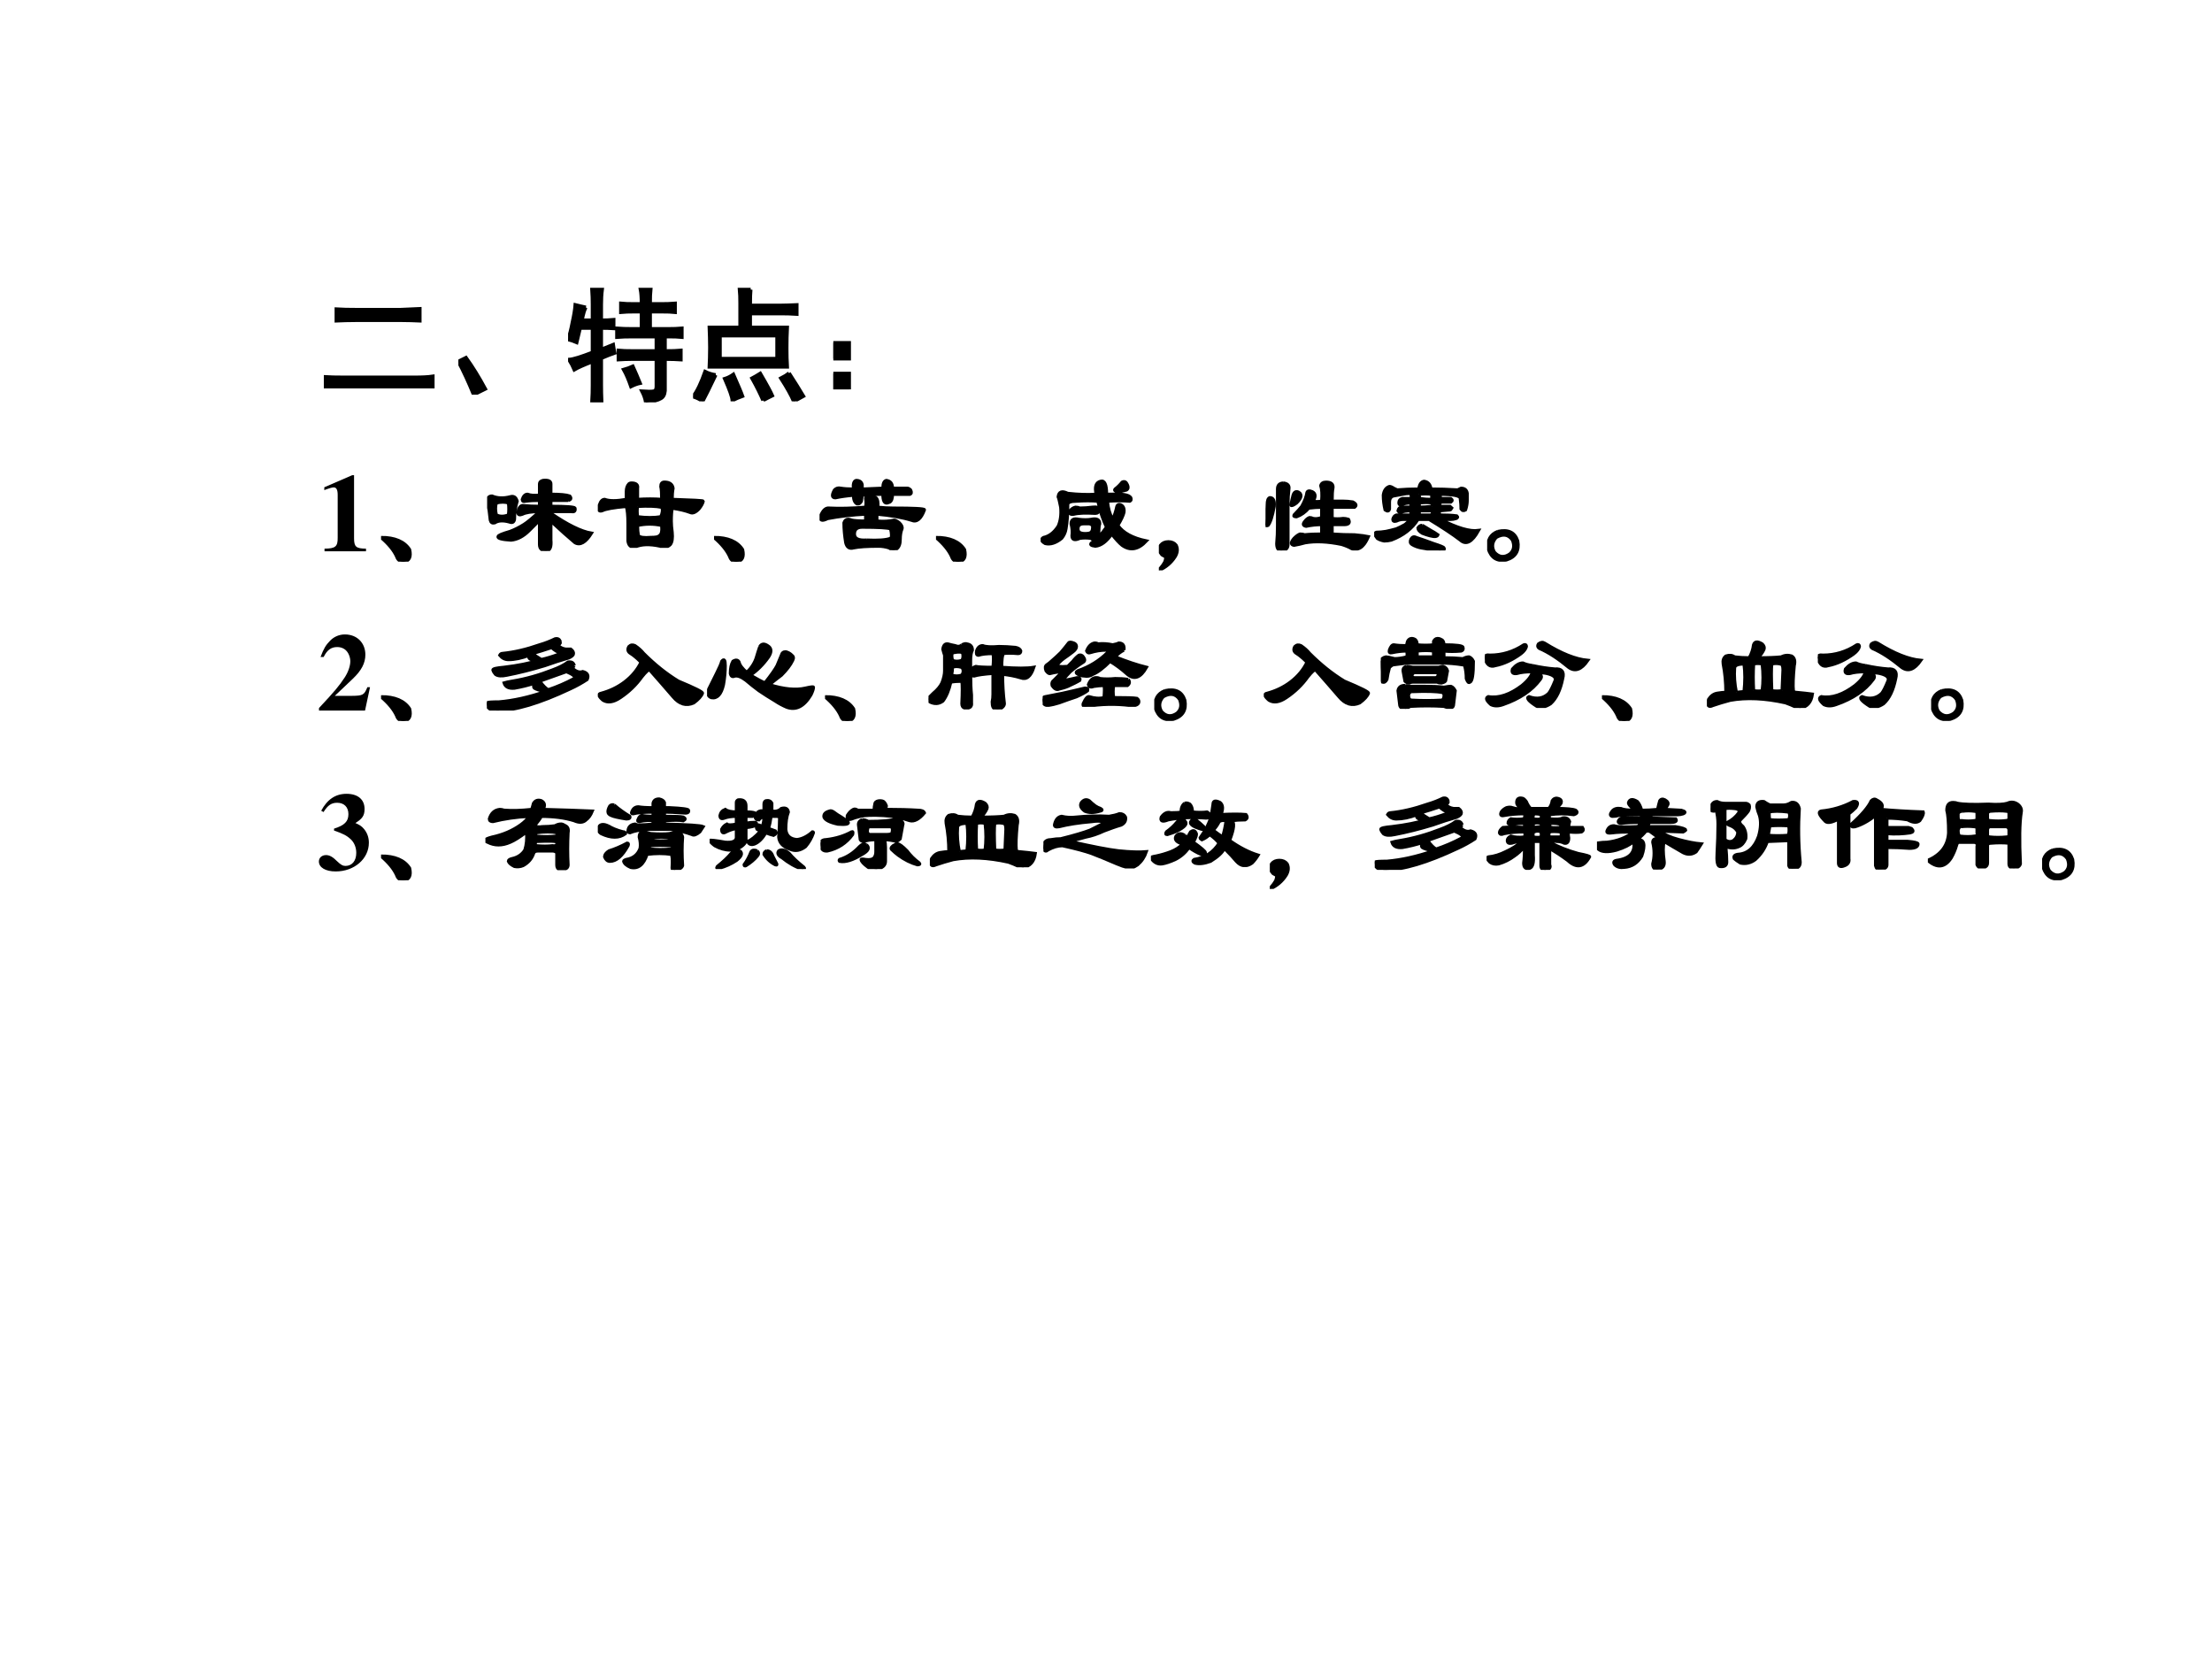 <?xml version="1.0" encoding="UTF-8" standalone="no"?>
<!DOCTYPE svg PUBLIC "-//W3C//DTD SVG 1.1//EN" "http://www.w3.org/Graphics/SVG/1.1/DTD/svg11.dtd">
<svg xmlns="http://www.w3.org/2000/svg" xmlns:xlink="http://www.w3.org/1999/xlink" version="1.1" width="720pt" height="540pt" viewBox="0 0 720 540">
<rect x="0" y="0" width="720" height="540" fill="#808080" stroke="none"/>
<g enable-background="new">
<g>
<g id="Layer-1" data-name="Artifact">
<clipPath id="cp18">
<path transform="matrix(1,0,0,-1,0,540)" d="M 0 0 L 720 0 L 720 540 L 0 540 Z " fill-rule="evenodd"/>
</clipPath>
<g clip-path="url(#cp18)">
<path transform="matrix(1,0,0,-1,0,540)" d="M 0 0 L 720 0 L 720 540 L 0 540 Z " fill="#ffffff" fill-rule="evenodd"/>
</g>
</g>
<g id="Layer-1" data-name="P">
<clipPath id="cp19">
<path transform="matrix(1,0,0,-1,0,540)" d="M 0 0 L 720 0 L 720 540 L 0 540 Z " fill-rule="evenodd"/>
</clipPath>
<g clip-path="url(#cp19)">
<symbol id="font_14_4c2">
<path d="M .734 .09 C .797 .09 .848 .092 .887 .098 L .887 0 C .845 .003 .794 .004 .734 .004 L .168 .004 C .1 .004 .044 .003 0 0 L 0 .094 C .047 .091 .102 .09 .164 .09 L .734 .09 M .625 .641 C .682 .643 .734 .646 .781 .648 L .781 .551 C .734 .553 .684 .555 .629 .555 L .266 .555 C .203 .555 .148 .553 .102 .551 L .102 .645 C .148 .642 .202 .641 .262 .641 L .625 .641 Z "/>
</symbol>
<use xlink:href="#font_14_4c2" transform="matrix(39.984,0,0,-39.984,105.407,126.428)"/>
<use xlink:href="#font_14_4c2" stroke-width=".029" stroke-linecap="butt" stroke-miterlimit="10" stroke-linejoin="miter" transform="matrix(39.984,0,0,-39.984,105.407,126.428)" fill="none" stroke="#000000"/>
</g>
</g>
<g id="Layer-1" data-name="P">
<clipPath id="cp21">
<path transform="matrix(1,0,0,-1,0,540)" d="M 0 0 L 720 0 L 720 540 L 0 540 Z " fill-rule="evenodd"/>
</clipPath>
<g clip-path="url(#cp21)">
<symbol id="font_14_23d">
<path d="M .125 0 C .083 .102 .042 .191 0 .27 L .062 .301 C .115 .228 .167 .143 .219 .047 L .125 0 Z "/>
</symbol>
<use xlink:href="#font_14_23d" transform="matrix(39.984,0,0,-39.984,149.199,128.458)"/>
<use xlink:href="#font_14_23d" stroke-width=".029" stroke-linecap="butt" stroke-miterlimit="10" stroke-linejoin="miter" transform="matrix(39.984,0,0,-39.984,149.199,128.458)" fill="none" stroke="#000000"/>
</g>
</g>
<g id="Layer-1" data-name="P">
<clipPath id="cp22">
<path transform="matrix(1,0,0,-1,0,540)" d="M 0 0 L 720 0 L 720 540 L 0 540 Z " fill-rule="evenodd"/>
</clipPath>
<g clip-path="url(#cp22)">
<symbol id="font_14_28af">
<path d="M .598 .598 L .598 .738 L .539 .738 C .497 .738 .461 .737 .43 .734 L .43 .805 C .458 .802 .495 .801 .539 .801 L .598 .801 C .598 .853 .595 .892 .59 .918 L .672 .918 C .669 .892 .668 .853 .668 .801 L .758 .801 C .797 .801 .835 .802 .871 .805 L .871 .734 C .845 .737 .807 .738 .758 .738 L .668 .738 L .668 .598 L .816 .598 C .855 .598 .892 .599 .926 .602 L .926 .531 C .895 .534 .861 .535 .824 .535 L .789 .535 L .789 .418 C .846 .418 .889 .419 .918 .422 L .918 .348 C .887 .35 .844 .352 .789 .352 L .789 .094 C .786 .062 .775 .042 .754 .031 C .733 .018 .693 .008 .633 0 C .628 .031 .617 .061 .602 .09 C .648 .087 .68 .087 .695 .09 C .711 .092 .719 .105 .719 .129 L .719 .352 L .527 .352 C .483 .352 .444 .35 .41 .348 L .41 .422 C .439 .419 .478 .418 .527 .418 L .719 .418 L .719 .535 L .523 .535 C .477 .535 .435 .534 .398 .531 L .398 .602 C .435 .599 .475 .598 .52 .598 L .598 .598 M .145 .773 C .134 .758 .124 .723 .113 .668 L .199 .668 L .199 .797 C .199 .836 .198 .876 .195 .918 L .277 .918 C .272 .879 .27 .839 .27 .797 L .27 .668 C .306 .668 .34 .669 .371 .672 L .371 .602 C .342 .604 .309 .605 .27 .605 L .27 .43 C .303 .443 .336 .456 .367 .469 C .37 .448 .374 .426 .379 .402 C .35 .392 .314 .378 .27 .359 L .27 .141 C .27 .099 .271 .053 .273 .004 L .195 .004 C .198 .051 .199 .096 .199 .141 L .199 .332 C .132 .306 .082 .284 .051 .266 C .04 .292 .026 .319 .008 .348 C .042 .35 .105 .37 .199 .406 L .199 .605 L .098 .605 C .087 .561 .078 .522 .07 .488 C .044 .499 .021 .507 0 .512 C .013 .548 .025 .594 .035 .648 C .048 .706 .056 .754 .059 .793 C .09 .785 .118 .779 .145 .773 M .527 .293 C .548 .246 .568 .201 .586 .156 C .562 .151 .538 .142 .512 .129 C .493 .184 .474 .229 .453 .266 C .479 .273 .504 .283 .527 .293 Z "/>
</symbol>
<symbol id="font_14_26ef">
<path d="M .469 .91 C .466 .882 .465 .839 .465 .781 L .715 .781 C .754 .781 .797 .783 .844 .785 L .844 .711 C .799 .714 .757 .715 .715 .715 L .465 .715 L .465 .602 L .766 .602 C .763 .547 .762 .491 .762 .434 C .762 .379 .763 .328 .766 .281 L .133 .281 C .135 .328 .137 .38 .137 .438 C .137 .495 .135 .549 .133 .602 L .383 .602 L .383 .801 C .383 .842 .382 .879 .379 .91 L .469 .91 M .684 .348 L .684 .535 L .219 .535 L .219 .348 L .684 .348 M .184 .215 C .134 .111 .099 .039 .078 0 C .057 .016 .031 .029 0 .039 C .034 .083 .066 .151 .098 .242 C .124 .229 .152 .22 .184 .215 M .781 .23 C .828 .158 .867 .095 .898 .043 C .883 .035 .857 .021 .82 0 C .799 .049 .764 .112 .715 .188 C .741 .201 .763 .215 .781 .23 M .57 .008 C .549 .057 .52 .117 .48 .188 C .499 .198 .521 .211 .547 .227 C .602 .133 .634 .073 .645 .047 C .618 .034 .594 .021 .57 .008 M .32 .008 C .318 .036 .297 .095 .258 .184 C .281 .191 .305 .203 .328 .219 C .367 .13 .392 .072 .402 .043 C .374 .033 .346 .021 .32 .008 Z "/>
</symbol>
<symbol id="font_14_3c6">
<path d="M 0 .379 L .129 .379 L .129 .25 L 0 .25 L 0 .379 M 0 .129 L .129 .129 L .129 0 L 0 0 L 0 .129 Z "/>
</symbol>
<use xlink:href="#font_14_28af" transform="matrix(39.984,0,0,-39.984,184.906,130.957)"/>
<use xlink:href="#font_14_26ef" transform="matrix(39.984,0,0,-39.984,225.594,130.645)"/>
<use xlink:href="#font_14_3c6" transform="matrix(39.984,0,0,-39.984,271.245,126.74)"/>
<use xlink:href="#font_14_28af" stroke-width=".029" stroke-linecap="butt" stroke-miterlimit="10" stroke-linejoin="miter" transform="matrix(39.984,0,0,-39.984,184.906,130.957)" fill="none" stroke="#000000"/>
<use xlink:href="#font_14_26ef" stroke-width=".029" stroke-linecap="butt" stroke-miterlimit="10" stroke-linejoin="miter" transform="matrix(39.984,0,0,-39.984,225.594,130.645)" fill="none" stroke="#000000"/>
<use xlink:href="#font_14_3c6" stroke-width=".029" stroke-linecap="butt" stroke-miterlimit="10" stroke-linejoin="miter" transform="matrix(39.984,0,0,-39.984,271.245,126.74)" fill="none" stroke="#000000"/>
</g>
</g>
<g id="Layer-1" data-name="P">
<clipPath id="cp23">
<path transform="matrix(1,0,0,-1,0,540)" d="M 0 0 L 720 0 L 720 540 L 0 540 Z " fill-rule="evenodd"/>
</clipPath>
<g clip-path="url(#cp23)">
<symbol id="font_18_12">
<path d="M .377 .024 C .287 .025 .269 .041 .269 .118 L .269 .688 L .252 .688 L 0 .579 L 0 .553 C .009 .556 .016 .559 .02 .561 C .047 .571 .072 .578 .085 .578 C .11 .578 .121 .556 .121 .509 L .121 .124 C .122 .043 .101 .025 .002 .024 L .002 0 L .377 0 L .377 .024 Z "/>
</symbol>
<use xlink:href="#font_18_12" transform="matrix(36,0,0,-36,105.56,179.45)"/>
</g>
</g>
<g id="Layer-1" data-name="P">
<clipPath id="cp25">
<path transform="matrix(1,0,0,-1,0,540)" d="M 0 0 L 720 0 L 720 540 L 0 540 Z " fill-rule="evenodd"/>
</clipPath>
<g clip-path="url(#cp25)">
<symbol id="font_1a_221">
<path d="M 0 .219 C .125 .219 .211 .182 .258 .109 C .273 .042 .255 .005 .203 0 C .172 0 .151 .016 .141 .047 C .115 .104 .068 .161 0 .219 Z "/>
</symbol>
<use xlink:href="#font_1a_221" transform="matrix(36,0,0,-36,124.032,182.825)"/>
<use xlink:href="#font_1a_221" stroke-width=".029" stroke-linecap="butt" stroke-miterlimit="10" stroke-linejoin="miter" transform="matrix(36,0,0,-36,124.032,182.825)" fill="none" stroke="#000000"/>
</g>
</g>
<g id="Layer-1" data-name="P">
<clipPath id="cp27">
<path transform="matrix(1,0,0,-1,0,540)" d="M 0 0 L 720 0 L 720 540 L 0 540 Z " fill-rule="evenodd"/>
</clipPath>
<g clip-path="url(#cp27)">
<symbol id="font_1a_9a3">
<path d="M .732 .458 L .576 .458 L .576 .404 C .716 .404 .789 .398 .794 .388 C .799 .362 .789 .352 .763 .357 L .576 .357 L .576 .341 C .727 .237 .849 .177 .943 .161 C .891 .078 .841 .049 .794 .076 C .732 .128 .659 .193 .576 .271 L .576 .099 C .581 .042 .57 .01 .544 .005 C .497 -0 .474 .018 .474 .06 L .474 .279 C .443 .247 .411 .216 .38 .185 C .328 .133 .273 .104 .216 .099 C .133 .104 .094 .115 .099 .13 C .099 .141 .135 .156 .208 .177 C .25 .193 .292 .214 .333 .24 C .365 .26 .411 .299 .474 .357 C .401 .357 .349 .349 .318 .333 C .292 .323 .279 .328 .279 .349 C .284 .385 .297 .406 .318 .411 C .37 .406 .422 .404 .474 .404 L .474 .458 C .427 .458 .385 .456 .349 .451 C .328 .445 .318 .451 .318 .466 C .328 .497 .344 .513 .365 .513 C .391 .503 .427 .5 .474 .505 L .474 .607 C .474 .622 .484 .633 .505 .638 C .552 .643 .576 .633 .576 .607 L .576 .513 C .659 .513 .716 .508 .747 .497 C .763 .477 .758 .464 .732 .458 M .083 .435 C .073 .404 .073 .367 .083 .326 C .115 .31 .151 .31 .193 .326 C .198 .362 .198 .398 .193 .435 C .161 .445 .125 .445 .083 .435 M .208 .49 C .24 .5 .26 .487 .271 .451 C .255 .398 .247 .344 .247 .286 C .242 .26 .227 .253 .201 .263 C .143 .279 .099 .276 .068 .255 C .047 .25 .034 .258 .029 .279 C .023 .341 .016 .393 .005 .435 C -0 .477 .013 .497 .044 .497 C .091 .477 .146 .474 .208 .49 Z "/>
</symbol>
<symbol id="font_1a_2a48">
<path d="M .664 .242 C .664 .211 .667 .177 .672 .141 C .677 .089 .672 .052 .656 .031 C .63 .005 .599 0 .562 .016 C .469 .036 .393 .034 .336 .008 C .299 .003 .279 .021 .273 .062 C .273 .115 .273 .167 .273 .219 C .273 .292 .268 .344 .258 .375 C .143 .365 .07 .352 .039 .336 C .008 .326 0 .344 .016 .391 C .026 .422 .042 .438 .062 .438 C .104 .422 .169 .422 .258 .438 L .258 .508 C .258 .539 .266 .562 .281 .578 C .286 .583 .294 .586 .305 .586 C .346 .586 .365 .57 .359 .539 L .359 .438 C .438 .443 .51 .443 .578 .438 C .578 .49 .576 .529 .57 .555 C .57 .581 .581 .594 .602 .594 C .648 .594 .674 .576 .68 .539 C .674 .508 .672 .474 .672 .438 C .859 .432 .953 .427 .953 .422 C .948 .401 .935 .378 .914 .352 C .883 .32 .857 .31 .836 .32 C .794 .336 .74 .349 .672 .359 C .667 .333 .664 .294 .664 .242 M .359 .375 C .354 .349 .354 .318 .359 .281 C .438 .271 .508 .271 .57 .281 C .586 .318 .589 .346 .578 .367 C .526 .378 .453 .38 .359 .375 M .578 .203 C .505 .219 .432 .219 .359 .203 C .359 .167 .362 .135 .367 .109 C .383 .094 .419 .089 .477 .094 C .523 .094 .549 .099 .555 .109 C .576 .12 .583 .151 .578 .203 Z "/>
</symbol>
<use xlink:href="#font_1a_9a3" transform="matrix(36,0,0,-36,158.559,179.356)"/>
<use xlink:href="#font_1a_2a48" transform="matrix(36,0,0,-36,194.585,178.325)"/>
<use xlink:href="#font_1a_9a3" stroke-width=".029" stroke-linecap="butt" stroke-miterlimit="10" stroke-linejoin="miter" transform="matrix(36,0,0,-36,158.559,179.356)" fill="none" stroke="#000000"/>
<use xlink:href="#font_1a_2a48" stroke-width=".029" stroke-linecap="butt" stroke-miterlimit="10" stroke-linejoin="miter" transform="matrix(36,0,0,-36,194.585,178.325)" fill="none" stroke="#000000"/>
</g>
</g>
<g id="Layer-1" data-name="P">
<clipPath id="cp28">
<path transform="matrix(1,0,0,-1,0,540)" d="M 0 0 L 720 0 L 720 540 L 0 540 Z " fill-rule="evenodd"/>
</clipPath>
<g clip-path="url(#cp28)">
<use xlink:href="#font_1a_221" transform="matrix(36,0,0,-36,232.423,182.825)"/>
<use xlink:href="#font_1a_221" stroke-width=".029" stroke-linecap="butt" stroke-miterlimit="10" stroke-linejoin="miter" transform="matrix(36,0,0,-36,232.423,182.825)" fill="none" stroke="#000000"/>
</g>
</g>
<g id="Layer-1" data-name="P">
<clipPath id="cp29">
<path transform="matrix(1,0,0,-1,0,540)" d="M 0 0 L 720 0 L 720 540 L 0 540 Z " fill-rule="evenodd"/>
</clipPath>
<g clip-path="url(#cp29)">
<symbol id="font_1a_3816">
<path d="M .518 .326 C .518 .299 .518 .279 .518 .263 C .576 .258 .628 .26 .674 .271 C .685 .271 .701 .263 .721 .247 C .742 .227 .75 .208 .745 .193 C .734 .167 .729 .135 .729 .099 C .729 .057 .719 .029 .698 .013 C .688 .003 .672 -0 .651 .005 C .646 .01 .638 .016 .628 .021 C .596 .031 .565 .036 .534 .036 C .43 .036 .354 .031 .307 .021 C .271 .01 .247 .026 .237 .068 C .227 .13 .221 .19 .221 .247 C .227 .268 .24 .279 .26 .279 C .266 .279 .276 .276 .292 .271 C .312 .266 .354 .263 .417 .263 L .417 .326 C .297 .32 .182 .307 .073 .286 C .021 .26 -0 .268 .01 .31 C .031 .362 .057 .385 .089 .38 C .182 .375 .292 .378 .417 .388 C .422 .414 .422 .44 .417 .466 C .417 .487 .43 .495 .456 .49 C .471 .484 .49 .479 .51 .474 C .526 .458 .531 .43 .526 .388 C .573 .383 .62 .38 .667 .38 C .854 .38 .948 .375 .948 .365 C .917 .281 .878 .25 .831 .271 C .747 .297 .643 .315 .518 .326 M .424 .091 C .529 .086 .602 .091 .643 .107 C .654 .117 .654 .146 .643 .193 C .617 .203 .531 .208 .385 .208 C .339 .208 .315 .188 .315 .146 C .315 .104 .352 .086 .424 .091 M .19 .56 C .221 .555 .26 .552 .307 .552 C .302 .599 .31 .625 .331 .63 C .362 .63 .38 .617 .385 .591 L .385 .552 L .573 .56 C .573 .602 .583 .625 .604 .63 C .641 .625 .659 .602 .659 .56 L .792 .56 C .802 .56 .812 .555 .823 .544 C .833 .523 .831 .51 .815 .505 C .779 .505 .727 .505 .659 .505 C .659 .469 .651 .445 .635 .435 L .612 .427 C .586 .422 .573 .448 .573 .505 C .526 .505 .487 .505 .456 .505 L .385 .497 L .378 .443 C .372 .432 .365 .424 .354 .419 C .349 .419 .344 .419 .339 .419 C .318 .43 .307 .456 .307 .497 C .245 .492 .19 .484 .143 .474 C .112 .474 .109 .497 .135 .544 C .151 .56 .169 .565 .19 .56 Z "/>
</symbol>
<use xlink:href="#font_1a_3816" transform="matrix(36,0,0,-36,266.761,179.075)"/>
<use xlink:href="#font_1a_3816" stroke-width=".029" stroke-linecap="butt" stroke-miterlimit="10" stroke-linejoin="miter" transform="matrix(36,0,0,-36,266.761,179.075)" fill="none" stroke="#000000"/>
</g>
</g>
<g id="Layer-1" data-name="P">
<clipPath id="cp30">
<path transform="matrix(1,0,0,-1,0,540)" d="M 0 0 L 720 0 L 720 540 L 0 540 Z " fill-rule="evenodd"/>
</clipPath>
<g clip-path="url(#cp30)">
<use xlink:href="#font_1a_221" transform="matrix(36,0,0,-36,304.663,182.825)"/>
<use xlink:href="#font_1a_221" stroke-width=".029" stroke-linecap="butt" stroke-miterlimit="10" stroke-linejoin="miter" transform="matrix(36,0,0,-36,304.663,182.825)" fill="none" stroke="#000000"/>
</g>
</g>
<g id="Layer-1" data-name="P">
<clipPath id="cp31">
<path transform="matrix(1,0,0,-1,0,540)" d="M 0 0 L 720 0 L 720 540 L 0 540 Z " fill-rule="evenodd"/>
</clipPath>
<g clip-path="url(#cp31)">
<symbol id="font_1a_9e8">
<path d="M .245 .521 C .344 .51 .43 .508 .503 .513 C .487 .581 .5 .62 .542 .63 C .578 .641 .596 .602 .596 .513 L .635 .513 C .74 .518 .799 .508 .815 .482 C .82 .466 .818 .456 .807 .451 C .75 .456 .682 .456 .604 .451 C .609 .388 .625 .333 .651 .286 C .667 .318 .68 .357 .69 .404 C .695 .419 .706 .424 .721 .419 C .747 .409 .758 .385 .753 .349 C .747 .323 .729 .284 .698 .232 C .745 .164 .831 .117 .956 .091 C .883 .013 .81 0 .737 .052 C .711 .073 .68 .107 .643 .154 C .596 .086 .547 .049 .495 .044 C .453 .049 .443 .06 .464 .076 C .505 .102 .549 .148 .596 .216 C .565 .279 .539 .357 .518 .451 C .461 .456 .396 .456 .323 .451 C .271 .451 .245 .44 .245 .419 C .245 .336 .24 .263 .229 .201 C .224 .169 .211 .141 .19 .115 C .138 .073 .089 .057 .042 .068 C .005 .089 -0 .107 .026 .122 C .078 .133 .122 .167 .159 .224 C .18 .271 .188 .328 .182 .396 C .172 .448 .164 .479 .159 .49 C .164 .536 .193 .547 .245 .521 M .44 .247 L .393 .247 C .362 .247 .344 .237 .339 .216 C .333 .185 .344 .167 .37 .161 C .391 .156 .414 .156 .44 .161 C .461 .167 .471 .185 .471 .216 C .471 .232 .461 .242 .44 .247 M .354 .388 C .391 .388 .43 .391 .471 .396 C .508 .401 .526 .393 .526 .372 C .526 .352 .516 .341 .495 .341 C .406 .346 .341 .344 .299 .333 C .268 .328 .258 .339 .268 .365 C .279 .38 .294 .391 .315 .396 C .331 .396 .344 .393 .354 .388 M .784 .599 C .794 .578 .792 .562 .776 .552 C .74 .542 .714 .536 .698 .536 C .672 .542 .664 .549 .674 .56 C .701 .581 .721 .602 .737 .622 C .758 .633 .773 .625 .784 .599 M .456 .286 C .508 .297 .534 .284 .534 .247 C .529 .232 .526 .211 .526 .185 C .526 .159 .521 .138 .51 .122 C .49 .102 .471 .099 .456 .115 C .419 .12 .385 .12 .354 .115 C .307 .094 .284 .102 .284 .138 C .289 .169 .286 .206 .276 .247 C .276 .284 .299 .297 .346 .286 C .388 .281 .424 .281 .456 .286 Z "/>
</symbol>
<use xlink:href="#font_1a_9e8" transform="matrix(36,0,0,-36,338.72,179.356)"/>
<use xlink:href="#font_1a_9e8" stroke-width=".029" stroke-linecap="butt" stroke-miterlimit="10" stroke-linejoin="miter" transform="matrix(36,0,0,-36,338.72,179.356)" fill="none" stroke="#000000"/>
</g>
</g>
<g id="Layer-1" data-name="P">
<clipPath id="cp32">
<path transform="matrix(1,0,0,-1,0,540)" d="M 0 0 L 720 0 L 720 540 L 0 540 Z " fill-rule="evenodd"/>
</clipPath>
<g clip-path="url(#cp32)">
<symbol id="font_1a_558d">
<path d="M .016 .227 C .031 .247 .055 .258 .086 .258 C .117 .258 .141 .247 .156 .227 C .172 .195 .169 .161 .148 .125 C .112 .068 .062 .026 0 0 C .026 .031 .044 .057 .055 .078 C .065 .109 .065 .125 .055 .125 C .034 .135 .023 .143 .023 .148 C .003 .169 0 .195 .016 .227 Z "/>
</symbol>
<use xlink:href="#font_1a_558d" transform="matrix(36,0,0,-36,377.204,185.638)"/>
<use xlink:href="#font_1a_558d" stroke-width=".029" stroke-linecap="butt" stroke-miterlimit="10" stroke-linejoin="miter" transform="matrix(36,0,0,-36,377.204,185.638)" fill="none" stroke="#000000"/>
</g>
</g>
<g id="Layer-1" data-name="P">
<clipPath id="cp33">
<path transform="matrix(1,0,0,-1,0,540)" d="M 0 0 L 720 0 L 720 540 L 0 540 Z " fill-rule="evenodd"/>
</clipPath>
<g clip-path="url(#cp33)">
<symbol id="font_1a_1557">
<path d="M .508 .297 L .508 .391 C .471 .391 .432 .388 .391 .383 C .359 .346 .323 .32 .281 .305 C .26 .305 .253 .31 .258 .32 C .289 .352 .312 .378 .328 .398 C .354 .445 .37 .487 .375 .523 C .38 .539 .396 .542 .422 .531 C .453 .516 .456 .487 .43 .445 C .451 .44 .477 .44 .508 .445 C .513 .508 .51 .555 .5 .586 C .505 .607 .521 .617 .547 .617 C .594 .617 .615 .599 .609 .562 C .604 .542 .602 .503 .602 .445 L .703 .445 C .729 .445 .758 .443 .789 .438 C .82 .422 .826 .406 .805 .391 C .763 .391 .724 .391 .688 .391 L .602 .391 L .602 .289 C .633 .284 .667 .284 .703 .289 C .719 .289 .734 .286 .75 .281 C .766 .25 .753 .234 .711 .234 L .602 .234 L .602 .148 C .674 .143 .742 .141 .805 .141 C .867 .135 .909 .13 .93 .125 C .914 .089 .898 .062 .883 .047 C .857 .016 .823 .005 .781 .016 C .755 .031 .724 .044 .688 .055 C .562 .081 .453 .086 .359 .07 C .323 .06 .289 .052 .258 .047 C .227 .052 .227 .073 .258 .109 C .279 .13 .297 .143 .312 .148 C .328 .148 .341 .146 .352 .141 C .398 .146 .451 .148 .508 .148 L .508 .234 C .461 .234 .414 .229 .367 .219 C .341 .224 .336 .237 .352 .258 C .367 .279 .383 .292 .398 .297 C .409 .297 .419 .294 .43 .289 C .451 .284 .477 .286 .508 .297 M .305 .523 C .331 .503 .323 .471 .281 .43 C .26 .414 .245 .406 .234 .406 C .229 .406 .234 .438 .25 .5 C .26 .531 .279 .539 .305 .523 M .164 .609 C .201 .604 .216 .586 .211 .555 C .206 .513 .203 .466 .203 .414 C .203 .294 .203 .174 .203 .055 C .203 .018 .182 0 .141 0 C .115 0 .102 .021 .102 .062 C .107 .115 .109 .169 .109 .227 C .109 .383 .109 .492 .109 .555 C .109 .591 .128 .609 .164 .609 M .078 .398 C .062 .31 .044 .253 .023 .227 C .008 .221 0 .224 0 .234 C .01 .318 .016 .378 .016 .414 C .016 .451 .023 .471 .039 .477 C .07 .477 .083 .451 .078 .398 Z "/>
</symbol>
<symbol id="font_1a_1102">
<path d="M .599 .32 C .656 .32 .706 .318 .747 .312 C .758 .302 .755 .294 .74 .289 C .724 .284 .708 .281 .693 .281 L .599 .281 C .75 .203 .865 .169 .943 .18 C .885 .076 .831 .047 .779 .094 C .711 .146 .617 .208 .497 .281 L .396 .281 C .344 .198 .263 .135 .154 .094 C .133 .089 .112 .086 .091 .086 C .065 .091 .044 .099 .029 .109 C .003 .141 0 .159 .021 .164 C .047 .164 .076 .167 .107 .172 C .133 .177 .164 .185 .201 .195 C .227 .206 .253 .219 .279 .234 C .299 .25 .315 .266 .326 .281 L .263 .281 C .242 .281 .221 .276 .201 .266 C .18 .26 .169 .266 .169 .281 C .174 .302 .185 .315 .201 .32 L .333 .32 L .333 .359 C .292 .359 .26 .354 .24 .344 C .229 .344 .221 .349 .216 .359 C .221 .38 .232 .391 .247 .391 L .333 .391 L .333 .43 C .297 .43 .268 .424 .247 .414 C .232 .409 .224 .414 .224 .43 C .224 .451 .234 .464 .255 .469 L .333 .469 C .339 .49 .336 .505 .326 .516 C .299 .516 .276 .513 .255 .508 C .224 .503 .195 .497 .169 .492 C .148 .482 .138 .464 .138 .438 L .138 .375 C .133 .354 .12 .352 .099 .367 C .089 .409 .083 .453 .083 .5 C .089 .542 .107 .568 .138 .578 C .148 .578 .161 .573 .177 .562 C .188 .557 .198 .552 .208 .547 C .266 .552 .331 .555 .404 .555 C .409 .596 .424 .62 .451 .625 C .487 .62 .508 .596 .513 .555 C .591 .555 .672 .552 .755 .547 C .766 .552 .776 .557 .786 .562 C .818 .562 .836 .547 .841 .516 L .841 .453 C .841 .427 .836 .398 .826 .367 C .81 .357 .797 .359 .786 .375 C .786 .401 .784 .432 .779 .469 C .779 .495 .716 .508 .591 .508 C .596 .497 .599 .484 .599 .469 L .693 .469 C .708 .458 .708 .448 .693 .438 L .599 .438 C .594 .422 .591 .409 .591 .398 L .685 .398 C .69 .393 .695 .388 .701 .383 C .695 .372 .69 .367 .685 .367 L .591 .359 C .586 .339 .589 .326 .599 .32 M .404 .508 C .409 .487 .411 .474 .411 .469 C .448 .464 .484 .461 .521 .461 C .521 .477 .521 .492 .521 .508 C .484 .513 .445 .513 .404 .508 M .521 .398 C .526 .409 .526 .419 .521 .43 C .49 .435 .453 .435 .411 .43 C .406 .419 .406 .406 .411 .391 C .443 .391 .479 .393 .521 .398 M .435 .227 C .461 .211 .487 .195 .513 .18 C .534 .169 .555 .156 .576 .141 C .57 .125 .547 .122 .505 .133 C .484 .138 .461 .146 .435 .156 C .409 .172 .396 .188 .396 .203 C .406 .219 .419 .227 .435 .227 M .38 .117 C .427 .102 .479 .083 .536 .062 C .599 .042 .63 .029 .63 .023 C .641 .008 .628 0 .591 0 C .534 .005 .479 .013 .427 .023 C .396 .029 .367 .039 .341 .055 C .326 .065 .323 .081 .333 .102 C .344 .122 .359 .128 .38 .117 M .521 .359 L .411 .359 C .406 .344 .406 .331 .411 .32 L .513 .32 C .529 .331 .531 .344 .521 .359 Z "/>
</symbol>
<use xlink:href="#font_1a_1557" transform="matrix(36,0,0,-36,411.918,179.169)"/>
<use xlink:href="#font_1a_1102" transform="matrix(36,0,0,-36,447.288,179.169)"/>
<use xlink:href="#font_1a_1557" stroke-width=".029" stroke-linecap="butt" stroke-miterlimit="10" stroke-linejoin="miter" transform="matrix(36,0,0,-36,411.918,179.169)" fill="none" stroke="#000000"/>
<use xlink:href="#font_1a_1102" stroke-width=".029" stroke-linecap="butt" stroke-miterlimit="10" stroke-linejoin="miter" transform="matrix(36,0,0,-36,447.288,179.169)" fill="none" stroke="#000000"/>
</g>
</g>
<g id="Layer-1" data-name="P">
<clipPath id="cp34">
<path transform="matrix(1,0,0,-1,0,540)" d="M 0 0 L 720 0 L 720 540 L 0 540 Z " fill-rule="evenodd"/>
</clipPath>
<g clip-path="url(#cp34)">
<symbol id="font_1a_222">
<path d="M .096 .273 C .19 .294 .25 .266 .276 .188 C .292 .099 .258 .042 .174 .016 C .091 0 .036 .034 .01 .117 C 0 .195 .029 .247 .096 .273 M .081 .219 C .044 .177 .039 .133 .065 .086 C .107 .039 .154 .034 .206 .07 C .242 .102 .25 .143 .229 .195 C .193 .247 .143 .255 .081 .219 Z "/>
</symbol>
<use xlink:href="#font_1a_222" transform="matrix(36,0,0,-36,484.064,182.825)"/>
<use xlink:href="#font_1a_222" stroke-width=".029" stroke-linecap="butt" stroke-miterlimit="10" stroke-linejoin="miter" transform="matrix(36,0,0,-36,484.064,182.825)" fill="none" stroke="#000000"/>
</g>
</g>
<g id="Layer-1" data-name="P">
<clipPath id="cp35">
<path transform="matrix(1,0,0,-1,0,540)" d="M 0 0 L 720 0 L 720 540 L 0 540 Z " fill-rule="evenodd"/>
</clipPath>
<g clip-path="url(#cp35)">
<symbol id="font_18_13">
<path d="M .461 .211 L .437 .211 C .408 .14 .397 .134 .294 .133 L .143 .133 L .305 .287 C .384 .362 .419 .429 .419 .505 C .419 .612 .343 .688 .234 .688 C .184 .688 .136 .668 .101 .632 C .062 .593 .042 .559 .014 .484 L .042 .484 C .073 .547 .11 .574 .164 .574 C .208 .574 .242 .555 .263 .519 C .275 .498 .283 .47 .283 .447 C .283 .403 .264 .348 .232 .299 C .181 .222 .146 .179 0 .023 L 0 0 L .416 0 L .461 .211 Z "/>
</symbol>
<use xlink:href="#font_18_13" transform="matrix(36.024,0,0,-36.024,103.832,231.29)"/>
</g>
</g>
<g id="Layer-1" data-name="P">
<clipPath id="cp36">
<path transform="matrix(1,0,0,-1,0,540)" d="M 0 0 L 720 0 L 720 540 L 0 540 Z " fill-rule="evenodd"/>
</clipPath>
<g clip-path="url(#cp36)">
<use xlink:href="#font_1a_221" transform="matrix(36.024,0,0,-36.024,124.034,234.667)"/>
<use xlink:href="#font_1a_221" stroke-width=".029" stroke-linecap="butt" stroke-miterlimit="10" stroke-linejoin="miter" transform="matrix(36.024,0,0,-36.024,124.034,234.667)" fill="none" stroke="#000000"/>
</g>
</g>
<g id="Layer-1" data-name="P">
<clipPath id="cp37">
<path transform="matrix(1,0,0,-1,0,540)" d="M 0 0 L 720 0 L 720 540 L 0 540 Z " fill-rule="evenodd"/>
</clipPath>
<g clip-path="url(#cp37)">
<symbol id="font_1a_e4a">
<path d="M .664 .617 C .664 .607 .656 .599 .641 .594 C .656 .573 .68 .56 .711 .555 C .727 .555 .742 .555 .758 .555 C .779 .539 .786 .523 .781 .508 C .776 .497 .763 .487 .742 .477 C .669 .456 .596 .432 .523 .406 C .404 .37 .289 .341 .18 .32 C .133 .31 .099 .312 .078 .328 C .068 .339 .06 .352 .055 .367 C .055 .378 .089 .385 .156 .391 C .281 .406 .385 .427 .469 .453 C .396 .453 .367 .469 .383 .5 C .315 .474 .253 .461 .195 .461 C .164 .461 .138 .474 .117 .5 C .122 .51 .13 .516 .141 .516 C .245 .526 .357 .552 .477 .594 C .529 .609 .576 .628 .617 .648 C .643 .654 .659 .643 .664 .617 M .648 .508 C .659 .518 .651 .529 .625 .539 C .609 .549 .596 .56 .586 .57 C .523 .549 .466 .531 .414 .516 C .43 .5 .456 .482 .492 .461 C .539 .471 .591 .487 .648 .508 M .789 .406 L .773 .383 C .805 .352 .836 .341 .867 .352 C .909 .341 .922 .318 .906 .281 C .859 .25 .807 .221 .75 .195 C .474 .065 .255 0 .094 0 C .031 0 0 .023 0 .07 C .01 .076 .047 .078 .109 .078 C .24 .089 .38 .12 .531 .172 C .479 .182 .445 .193 .43 .203 C .419 .214 .422 .229 .438 .25 C .375 .229 .312 .214 .25 .203 C .198 .198 .167 .214 .156 .25 C .172 .255 .198 .26 .234 .266 C .354 .286 .474 .32 .594 .367 C .651 .388 .698 .411 .734 .438 C .766 .443 .784 .432 .789 .406 M .477 .266 C .508 .224 .534 .198 .555 .188 C .633 .214 .711 .247 .789 .289 C .805 .305 .781 .326 .719 .352 C .646 .326 .565 .297 .477 .266 Z "/>
</symbol>
<symbol id="font_1a_695">
<path d="M .336 .547 C .367 .526 .393 .503 .414 .477 C .513 .378 .617 .294 .727 .227 C .878 .164 .951 .128 .945 .117 C .935 .091 .909 .062 .867 .031 C .799 0 .737 .018 .68 .086 C .617 .159 .547 .24 .469 .328 C .458 .333 .435 .312 .398 .266 C .346 .193 .281 .13 .203 .078 C .141 .036 .089 .029 .047 .055 C .005 .091 0 .112 .031 .117 C .109 .138 .18 .172 .242 .219 C .31 .271 .359 .331 .391 .398 C .354 .435 .323 .461 .297 .477 C .271 .492 .266 .513 .281 .539 C .297 .555 .315 .557 .336 .547 Z "/>
</symbol>
<symbol id="font_1a_14f3">
<path d="M .477 .578 C .492 .604 .516 .607 .547 .586 C .583 .565 .586 .531 .555 .484 C .508 .417 .453 .362 .391 .32 C .453 .284 .497 .26 .523 .25 C .581 .323 .617 .375 .633 .406 C .648 .443 .661 .474 .672 .5 C .677 .521 .69 .531 .711 .531 C .732 .526 .75 .516 .766 .5 C .781 .49 .784 .474 .773 .453 C .753 .411 .719 .367 .672 .32 C .651 .305 .615 .276 .562 .234 C .693 .193 .802 .182 .891 .203 C .938 .214 .961 .216 .961 .211 C .961 .195 .953 .172 .938 .141 C .875 .036 .802 0 .719 .031 C .682 .047 .648 .065 .617 .086 C .565 .117 .516 .148 .469 .18 C .427 .211 .388 .242 .352 .273 C .31 .305 .276 .318 .25 .312 C .229 .302 .216 .31 .211 .336 C .211 .383 .219 .419 .234 .445 C .26 .461 .279 .458 .289 .438 C .294 .411 .318 .38 .359 .344 C .401 .385 .43 .43 .445 .477 C .456 .513 .466 .547 .477 .578 M .133 .445 C .154 .471 .164 .458 .164 .406 C .164 .354 .159 .297 .148 .234 C .128 .146 .091 .107 .039 .117 C .008 .128 0 .154 .016 .195 C .036 .237 .06 .284 .086 .336 C .112 .388 .128 .424 .133 .445 Z "/>
</symbol>
<use xlink:href="#font_1a_e4a" transform="matrix(36.024,0,0,-36.024,158.466,231.29)"/>
<use xlink:href="#font_1a_695" transform="matrix(36.024,0,0,-36.024,194.586,229.883)"/>
<use xlink:href="#font_1a_14f3" transform="matrix(36.024,0,0,-36.024,230.143,231.29)"/>
<use xlink:href="#font_1a_e4a" stroke-width=".029" stroke-linecap="butt" stroke-miterlimit="10" stroke-linejoin="miter" transform="matrix(36.024,0,0,-36.024,158.466,231.29)" fill="none" stroke="#000000"/>
<use xlink:href="#font_1a_695" stroke-width=".029" stroke-linecap="butt" stroke-miterlimit="10" stroke-linejoin="miter" transform="matrix(36.024,0,0,-36.024,194.586,229.883)" fill="none" stroke="#000000"/>
<use xlink:href="#font_1a_14f3" stroke-width=".029" stroke-linecap="butt" stroke-miterlimit="10" stroke-linejoin="miter" transform="matrix(36.024,0,0,-36.024,230.143,231.29)" fill="none" stroke="#000000"/>
</g>
</g>
<g id="Layer-1" data-name="P">
<clipPath id="cp38">
<path transform="matrix(1,0,0,-1,0,540)" d="M 0 0 L 720 0 L 720 540 L 0 540 Z " fill-rule="evenodd"/>
</clipPath>
<g clip-path="url(#cp38)">
<use xlink:href="#font_1a_221" transform="matrix(36.024,0,0,-36.024,268.544,234.667)"/>
<use xlink:href="#font_1a_221" stroke-width=".029" stroke-linecap="butt" stroke-miterlimit="10" stroke-linejoin="miter" transform="matrix(36.024,0,0,-36.024,268.544,234.667)" fill="none" stroke="#000000"/>
</g>
</g>
<g id="Layer-1" data-name="P">
<clipPath id="cp39">
<path transform="matrix(1,0,0,-1,0,540)" d="M 0 0 L 720 0 L 720 540 L 0 540 Z " fill-rule="evenodd"/>
</clipPath>
<g clip-path="url(#cp39)">
<symbol id="font_1a_35cd">
<path d="M .302 .583 C .323 .594 .339 .596 .349 .591 C .38 .586 .396 .568 .396 .536 C .385 .516 .38 .484 .38 .443 L .38 .341 C .391 .367 .406 .383 .427 .388 C .448 .383 .5 .38 .583 .38 C .589 .438 .589 .479 .583 .505 C .526 .505 .482 .5 .451 .49 C .435 .49 .43 .503 .435 .529 C .445 .56 .464 .576 .49 .576 C .516 .565 .565 .562 .638 .568 C .685 .568 .734 .565 .786 .56 C .812 .555 .828 .544 .833 .529 C .833 .513 .826 .505 .81 .505 C .753 .51 .708 .51 .677 .505 C .667 .495 .661 .453 .661 .38 C .797 .37 .893 .37 .951 .38 C .924 .297 .885 .266 .833 .286 C .781 .302 .727 .312 .669 .318 C .669 .229 .674 .141 .685 .052 C .685 .042 .68 .031 .669 .021 C .654 .005 .633 -0 .607 .005 C .586 .005 .576 .026 .576 .068 C .581 .089 .583 .112 .583 .138 L .583 .326 C .5 .32 .443 .312 .411 .302 C .396 .302 .385 .31 .38 .326 C .38 .242 .383 .177 .388 .13 C .388 .104 .388 .081 .388 .06 C .393 .023 .372 .008 .326 .013 C .31 .018 .302 .031 .302 .052 C .307 .156 .307 .224 .302 .255 C .266 .255 .232 .253 .201 .247 C .185 .174 .161 .117 .13 .076 C .094 .049 .055 .047 .013 .068 C .003 .078 -0 .091 .005 .107 C .016 .117 .029 .13 .044 .146 C .081 .177 .107 .208 .122 .24 C .138 .281 .146 .318 .146 .349 C .146 .396 .146 .443 .146 .49 C .141 .505 .135 .523 .13 .544 C .135 .581 .151 .596 .177 .591 C .193 .586 .214 .581 .24 .576 C .266 .565 .286 .568 .302 .583 M .216 .443 C .242 .432 .271 .432 .302 .443 C .312 .458 .315 .479 .31 .505 C .305 .521 .276 .523 .224 .513 C .208 .508 .206 .484 .216 .443 M .302 .31 C .318 .336 .318 .359 .302 .38 C .266 .391 .237 .391 .216 .38 C .216 .359 .214 .336 .208 .31 C .24 .299 .271 .299 .302 .31 Z "/>
</symbol>
<symbol id="font_1a_33ff">
<path d="M .281 .576 C .297 .57 .305 .56 .305 .544 C .305 .529 .294 .513 .273 .497 C .247 .477 .219 .456 .188 .435 C .161 .414 .143 .396 .133 .38 C .128 .365 .159 .359 .227 .365 L .273 .411 C .289 .432 .307 .451 .328 .466 C .344 .471 .357 .466 .367 .451 C .383 .43 .383 .414 .367 .404 C .326 .378 .286 .349 .25 .318 C .229 .297 .206 .271 .18 .24 C .18 .234 .224 .242 .312 .263 C .333 .263 .341 .255 .336 .24 C .31 .224 .273 .206 .227 .185 C .201 .174 .174 .167 .148 .161 C .128 .151 .107 .161 .086 .193 C .081 .214 .086 .229 .102 .24 C .128 .266 .154 .292 .18 .318 C .148 .318 .112 .312 .07 .302 C .06 .297 .047 .305 .031 .326 C .021 .352 .023 .37 .039 .38 C .055 .391 .068 .401 .078 .411 C .109 .438 .138 .464 .164 .49 C .19 .521 .214 .549 .234 .576 C .24 .586 .255 .586 .281 .576 M .773 .247 C .789 .227 .786 .208 .766 .193 L .641 .193 C .635 .156 .635 .12 .641 .083 C .755 .083 .826 .081 .852 .076 C .867 .065 .872 .052 .867 .036 C .857 .016 .831 .008 .789 .013 C .659 .029 .529 .026 .398 .005 C .372 -0 .362 .008 .367 .029 C .388 .076 .406 .096 .422 .091 C .469 .076 .513 .073 .555 .083 C .56 .141 .56 .177 .555 .193 C .523 .193 .492 .19 .461 .185 C .435 .174 .419 .18 .414 .201 C .43 .242 .453 .263 .484 .263 C .5 .263 .51 .26 .516 .255 C .562 .25 .609 .25 .656 .255 C .698 .255 .737 .253 .773 .247 M .734 .513 C .703 .497 .677 .477 .656 .451 C .76 .409 .854 .378 .938 .357 C .885 .263 .828 .242 .766 .294 C .714 .341 .661 .38 .609 .411 C .547 .349 .495 .31 .453 .294 C .432 .279 .406 .273 .375 .279 C .359 .279 .341 .284 .32 .294 C .299 .305 .299 .315 .32 .326 C .424 .362 .513 .417 .586 .49 C .596 .5 .594 .508 .578 .513 C .526 .513 .477 .505 .43 .49 C .414 .484 .404 .49 .398 .505 C .414 .547 .438 .57 .469 .576 C .484 .576 .495 .573 .5 .568 C .542 .573 .586 .57 .633 .56 C .659 .565 .677 .57 .688 .576 C .724 .576 .74 .555 .734 .513 M .406 .146 C .385 .13 .352 .112 .305 .091 C .258 .076 .206 .057 .148 .036 C .117 .026 .083 .018 .047 .013 C .016 .013 0 .031 0 .068 C .005 .083 .013 .091 .023 .091 C .076 .102 .128 .112 .18 .122 C .253 .138 .32 .154 .383 .169 C .404 .169 .411 .161 .406 .146 Z "/>
</symbol>
<use xlink:href="#font_1a_35cd" transform="matrix(36.024,0,0,-36.024,302.225,230.915)"/>
<use xlink:href="#font_1a_33ff" transform="matrix(36.024,0,0,-36.024,339.377,230.07)"/>
<use xlink:href="#font_1a_35cd" stroke-width=".029" stroke-linecap="butt" stroke-miterlimit="10" stroke-linejoin="miter" transform="matrix(36.024,0,0,-36.024,302.225,230.915)" fill="none" stroke="#000000"/>
<use xlink:href="#font_1a_33ff" stroke-width=".029" stroke-linecap="butt" stroke-miterlimit="10" stroke-linejoin="miter" transform="matrix(36.024,0,0,-36.024,339.377,230.07)" fill="none" stroke="#000000"/>
</g>
</g>
<g id="Layer-1" data-name="P">
<clipPath id="cp40">
<path transform="matrix(1,0,0,-1,0,540)" d="M 0 0 L 720 0 L 720 540 L 0 540 Z " fill-rule="evenodd"/>
</clipPath>
<g clip-path="url(#cp40)">
<use xlink:href="#font_1a_222" transform="matrix(36.024,0,0,-36.024,375.705,234.667)"/>
<use xlink:href="#font_1a_222" stroke-width=".029" stroke-linecap="butt" stroke-miterlimit="10" stroke-linejoin="miter" transform="matrix(36.024,0,0,-36.024,375.705,234.667)" fill="none" stroke="#000000"/>
</g>
</g>
<g id="Layer-1" data-name="P">
<clipPath id="cp41">
<path transform="matrix(1,0,0,-1,0,540)" d="M 0 0 L 720 0 L 720 540 L 0 540 Z " fill-rule="evenodd"/>
</clipPath>
<g clip-path="url(#cp41)">
<symbol id="font_1a_3955">
<path d="M .234 .469 C .24 .484 .24 .503 .234 .523 C .193 .523 .148 .518 .102 .508 C .081 .503 .073 .51 .078 .531 C .089 .562 .102 .578 .117 .578 C .148 .573 .188 .57 .234 .57 C .234 .581 .237 .594 .242 .609 C .247 .62 .255 .628 .266 .633 C .281 .638 .297 .635 .312 .625 C .323 .615 .328 .599 .328 .578 C .38 .573 .43 .573 .477 .578 L .477 .609 C .482 .62 .49 .628 .5 .633 C .516 .638 .531 .635 .547 .625 C .562 .62 .57 .604 .57 .578 C .685 .578 .742 .57 .742 .555 C .747 .539 .742 .529 .727 .523 C .669 .518 .617 .518 .57 .523 L .57 .461 C .633 .461 .69 .458 .742 .453 C .763 .464 .781 .469 .797 .469 C .812 .464 .826 .451 .836 .43 C .836 .31 .826 .247 .805 .242 C .794 .232 .784 .242 .773 .273 C .773 .315 .768 .354 .758 .391 C .753 .396 .747 .398 .742 .398 C .674 .409 .609 .414 .547 .414 L .234 .414 C .193 .409 .151 .404 .109 .398 C .099 .393 .089 .385 .078 .375 C .068 .339 .06 .302 .055 .266 C .044 .245 .031 .237 .016 .242 C .005 .294 0 .357 0 .43 C .005 .451 .021 .464 .047 .469 C .057 .469 .083 .464 .125 .453 C .156 .453 .193 .458 .234 .469 M .234 .383 C .245 .383 .263 .38 .289 .375 L .523 .375 C .539 .38 .552 .383 .562 .383 C .583 .378 .596 .365 .602 .344 C .596 .312 .591 .284 .586 .258 C .586 .247 .573 .24 .547 .234 C .531 .234 .518 .237 .508 .242 L .289 .242 C .279 .242 .268 .24 .258 .234 C .242 .234 .229 .24 .219 .25 C .214 .276 .208 .305 .203 .336 C .198 .362 .208 .378 .234 .383 M .305 .328 C .289 .323 .281 .312 .281 .297 C .286 .286 .294 .281 .305 .281 L .492 .281 C .503 .281 .51 .286 .516 .297 C .521 .312 .518 .323 .508 .328 L .305 .328 M .219 .211 C .234 .206 .25 .203 .266 .203 L .391 .203 C .464 .203 .523 .201 .57 .195 C .602 .201 .622 .203 .633 .203 C .648 .198 .661 .185 .672 .164 C .667 .117 .661 .073 .656 .031 C .651 .005 .622 .003 .57 .023 C .471 .029 .37 .029 .266 .023 C .255 .018 .242 .01 .227 0 C .195 0 .177 .01 .172 .031 C .167 .073 .161 .117 .156 .164 C .161 .195 .182 .211 .219 .211 M .281 .156 C .266 .156 .255 .146 .25 .125 C .25 .094 .26 .078 .281 .078 C .37 .073 .458 .073 .547 .078 C .557 .078 .565 .086 .57 .102 C .576 .128 .57 .143 .555 .148 C .503 .159 .411 .161 .281 .156 M .328 .523 L .328 .469 L .477 .469 L .477 .523 C .435 .529 .385 .529 .328 .523 Z "/>
</symbol>
<symbol id="font_1a_736">
<path d="M .43 .383 C .503 .367 .57 .357 .633 .352 C .695 .357 .719 .328 .703 .266 C .682 .161 .646 .086 .594 .039 C .547 .008 .505 0 .469 .016 C .396 .062 .372 .091 .398 .102 C .471 .076 .531 .086 .578 .133 C .594 .154 .612 .19 .633 .242 C .648 .273 .625 .297 .562 .312 C .536 .318 .505 .32 .469 .32 C .51 .305 .521 .284 .5 .258 C .427 .159 .315 .083 .164 .031 C .122 .016 .086 .016 .055 .031 C .013 .068 .005 .091 .031 .102 C .125 .086 .227 .12 .336 .203 C .393 .25 .424 .292 .43 .328 C .372 .328 .326 .323 .289 .312 C .253 .307 .24 .32 .25 .352 C .281 .388 .312 .406 .344 .406 C .365 .396 .393 .388 .43 .383 M .328 .492 C .25 .435 .172 .398 .094 .383 C .047 .367 .016 .391 0 .453 C 0 .474 .016 .482 .047 .477 C .156 .477 .258 .508 .352 .57 C .367 .576 .375 .57 .375 .555 C .37 .534 .354 .513 .328 .492 M .492 .539 C .477 .549 .474 .562 .484 .578 C .505 .594 .523 .596 .539 .586 C .69 .492 .82 .44 .93 .43 C .872 .346 .815 .326 .758 .367 C .664 .445 .576 .503 .492 .539 Z "/>
</symbol>
<use xlink:href="#font_1a_695" transform="matrix(36.024,0,0,-36.024,411.356,229.883)"/>
<use xlink:href="#font_1a_3955" transform="matrix(36.024,0,0,-36.024,449.446,230.727)"/>
<use xlink:href="#font_1a_736" transform="matrix(36.024,0,0,-36.024,483.314,230.446)"/>
<use xlink:href="#font_1a_695" stroke-width=".029" stroke-linecap="butt" stroke-miterlimit="10" stroke-linejoin="miter" transform="matrix(36.024,0,0,-36.024,411.356,229.883)" fill="none" stroke="#000000"/>
<use xlink:href="#font_1a_3955" stroke-width=".029" stroke-linecap="butt" stroke-miterlimit="10" stroke-linejoin="miter" transform="matrix(36.024,0,0,-36.024,449.446,230.727)" fill="none" stroke="#000000"/>
<use xlink:href="#font_1a_736" stroke-width=".029" stroke-linecap="butt" stroke-miterlimit="10" stroke-linejoin="miter" transform="matrix(36.024,0,0,-36.024,483.314,230.446)" fill="none" stroke="#000000"/>
</g>
</g>
<g id="Layer-1" data-name="P">
<clipPath id="cp42">
<path transform="matrix(1,0,0,-1,0,540)" d="M 0 0 L 720 0 L 720 540 L 0 540 Z " fill-rule="evenodd"/>
</clipPath>
<g clip-path="url(#cp42)">
<use xlink:href="#font_1a_221" transform="matrix(36.024,0,0,-36.024,521.434,234.667)"/>
<use xlink:href="#font_1a_221" stroke-width=".029" stroke-linecap="butt" stroke-miterlimit="10" stroke-linejoin="miter" transform="matrix(36.024,0,0,-36.024,521.434,234.667)" fill="none" stroke="#000000"/>
</g>
</g>
<g id="Layer-1" data-name="P">
<clipPath id="cp43">
<path transform="matrix(1,0,0,-1,0,540)" d="M 0 0 L 720 0 L 720 540 L 0 540 Z " fill-rule="evenodd"/>
</clipPath>
<g clip-path="url(#cp43)">
<symbol id="font_1a_3d70">
<path d="M .422 .156 C .453 .151 .479 .151 .5 .156 C .51 .234 .51 .315 .5 .398 C .474 .404 .448 .404 .422 .398 C .417 .32 .417 .24 .422 .156 M .68 .156 L .688 .344 C .688 .38 .68 .398 .664 .398 C .638 .404 .612 .404 .586 .398 C .581 .357 .581 .276 .586 .156 C .617 .151 .648 .151 .68 .156 M .266 .141 L .336 .148 C .346 .237 .346 .32 .336 .398 C .279 .398 .25 .385 .25 .359 C .245 .292 .25 .219 .266 .141 M .5 .578 C .516 .562 .521 .547 .516 .531 C .505 .505 .487 .479 .461 .453 C .555 .453 .625 .456 .672 .461 C .703 .477 .734 .479 .766 .469 C .792 .453 .799 .424 .789 .383 C .779 .279 .776 .203 .781 .156 C .786 .146 .794 .141 .805 .141 C .867 .135 .917 .13 .953 .125 C .943 .052 .906 .01 .844 0 C .828 0 .815 .003 .805 .008 C .773 .023 .742 .036 .711 .047 C .523 .089 .357 .096 .211 .07 C .154 .055 .102 .039 .055 .023 C .013 .003 0 .021 .016 .078 C .036 .109 .062 .128 .094 .133 C .125 .138 .151 .141 .172 .141 C .172 .229 .164 .315 .148 .398 C .143 .43 .151 .453 .172 .469 C .203 .479 .229 .477 .25 .461 C .292 .456 .336 .453 .383 .453 C .404 .49 .417 .529 .422 .57 C .432 .602 .458 .604 .5 .578 Z "/>
</symbol>
<use xlink:href="#font_1a_3d70" transform="matrix(36.024,0,0,-36.024,555.584,230.446)"/>
<use xlink:href="#font_1a_736" transform="matrix(36.024,0,0,-36.024,591.704,230.446)"/>
<use xlink:href="#font_1a_3d70" stroke-width=".029" stroke-linecap="butt" stroke-miterlimit="10" stroke-linejoin="miter" transform="matrix(36.024,0,0,-36.024,555.584,230.446)" fill="none" stroke="#000000"/>
<use xlink:href="#font_1a_736" stroke-width=".029" stroke-linecap="butt" stroke-miterlimit="10" stroke-linejoin="miter" transform="matrix(36.024,0,0,-36.024,591.704,230.446)" fill="none" stroke="#000000"/>
</g>
</g>
<g id="Layer-1" data-name="P">
<clipPath id="cp44">
<path transform="matrix(1,0,0,-1,0,540)" d="M 0 0 L 720 0 L 720 540 L 0 540 Z " fill-rule="evenodd"/>
</clipPath>
<g clip-path="url(#cp44)">
<use xlink:href="#font_1a_222" transform="matrix(36.024,0,0,-36.024,628.575,234.667)"/>
<use xlink:href="#font_1a_222" stroke-width=".029" stroke-linecap="butt" stroke-miterlimit="10" stroke-linejoin="miter" transform="matrix(36.024,0,0,-36.024,628.575,234.667)" fill="none" stroke="#000000"/>
</g>
</g>
<g id="Layer-1" data-name="P">
<clipPath id="cp45">
<path transform="matrix(1,0,0,-1,0,540)" d="M 0 0 L 720 0 L 720 540 L 0 540 Z " fill-rule="evenodd"/>
</clipPath>
<g clip-path="url(#cp45)">
<symbol id="font_18_14">
<path d="M .042 .537 C .08 .598 .113 .621 .165 .621 C .228 .621 .267 .582 .267 .518 C .267 .452 .232 .417 .137 .387 L .137 .37 C .22 .341 .253 .324 .289 .29 C .32 .261 .338 .216 .338 .168 C .338 .096 .3 .05 .24 .05 C .216 .05 .197 .061 .164 .093 C .125 .132 .096 .148 .065 .148 C .027 .148 0 .124 0 .09 C 0 .036 .06 0 .152 0 C .32 0 .452 .114 .452 .26 C .452 .307 .437 .349 .408 .384 C .387 .409 .37 .42 .33 .438 C .394 .477 .413 .506 .413 .565 C .413 .651 .352 .702 .25 .702 C .151 .702 .076 .652 .021 .549 L .042 .537 Z "/>
</symbol>
<use xlink:href="#font_18_14" transform="matrix(36,0,0,-36,103.796,283.654)"/>
</g>
</g>
<g id="Layer-1" data-name="P">
<clipPath id="cp46">
<path transform="matrix(1,0,0,-1,0,540)" d="M 0 0 L 720 0 L 720 540 L 0 540 Z " fill-rule="evenodd"/>
</clipPath>
<g clip-path="url(#cp46)">
<use xlink:href="#font_1a_221" transform="matrix(36,0,0,-36,124.032,286.525)"/>
<use xlink:href="#font_1a_221" stroke-width=".029" stroke-linecap="butt" stroke-miterlimit="10" stroke-linejoin="miter" transform="matrix(36,0,0,-36,124.032,286.525)" fill="none" stroke="#000000"/>
</g>
</g>
<g id="Layer-1" data-name="P">
<clipPath id="cp47">
<path transform="matrix(1,0,0,-1,0,540)" d="M 0 0 L 720 0 L 720 540 L 0 540 Z " fill-rule="evenodd"/>
</clipPath>
<g clip-path="url(#cp47)">
<symbol id="font_1a_1c39">
<path d="M .372 .346 C .31 .299 .26 .268 .224 .253 C .151 .221 .083 .221 .021 .253 C .005 .258 0 .266 .005 .276 C .005 .281 .023 .289 .06 .299 C .159 .32 .245 .357 .318 .409 C .354 .435 .38 .461 .396 .487 C .281 .482 .172 .466 .068 .44 C .047 .44 .036 .448 .036 .464 C .052 .516 .083 .544 .13 .549 C .141 .549 .154 .547 .169 .542 C .242 .536 .326 .539 .419 .549 C .424 .565 .43 .583 .435 .604 C .451 .63 .474 .638 .505 .628 C .536 .612 .542 .586 .521 .549 C .708 .544 .857 .539 .966 .534 C .951 .497 .932 .471 .911 .456 C .885 .43 .849 .427 .802 .448 C .719 .474 .62 .487 .505 .487 C .495 .466 .474 .438 .443 .401 C .464 .391 .487 .388 .513 .393 C .555 .393 .594 .396 .63 .401 C .646 .411 .664 .417 .685 .417 C .695 .417 .708 .411 .724 .401 C .745 .391 .753 .37 .747 .339 C .742 .24 .742 .143 .747 .049 C .747 .023 .732 .01 .701 .01 C .664 0 .646 .013 .646 .049 L .646 .159 C .635 .169 .622 .174 .607 .174 L .474 .174 C .453 .174 .44 .167 .435 .151 C .419 .104 .388 .068 .341 .042 C .315 .031 .289 .029 .263 .034 C .232 .049 .214 .065 .208 .081 C .208 .091 .219 .099 .24 .104 C .292 .115 .331 .141 .357 .182 C .372 .229 .378 .284 .372 .346 M .458 .26 C .448 .245 .448 .232 .458 .221 C .516 .216 .565 .216 .607 .221 C .638 .216 .651 .227 .646 .253 C .646 .263 .583 .266 .458 .26 M .458 .339 C .453 .328 .453 .318 .458 .307 C .516 .302 .576 .302 .638 .307 C .648 .312 .651 .323 .646 .339 C .599 .349 .536 .349 .458 .339 Z "/>
</symbol>
<symbol id="font_1a_2335">
<path d="M .5 .523 C .417 .523 .357 .518 .32 .508 C .31 .508 .305 .51 .305 .516 C .315 .552 .336 .57 .367 .57 C .393 .565 .438 .562 .5 .562 L .5 .602 C .505 .628 .523 .641 .555 .641 C .581 .635 .596 .625 .602 .609 L .602 .562 L .648 .562 C .763 .557 .82 .549 .82 .539 C .826 .518 .807 .51 .766 .516 C .693 .521 .638 .523 .602 .523 L .602 .484 C .695 .484 .753 .482 .773 .477 C .794 .466 .794 .456 .773 .445 C .742 .451 .685 .451 .602 .445 L .602 .414 C .815 .409 .932 .401 .953 .391 C .943 .375 .932 .359 .922 .344 C .891 .318 .867 .31 .852 .32 C .794 .341 .732 .357 .664 .367 L .445 .367 C .378 .362 .326 .352 .289 .336 C .284 .336 .279 .339 .273 .344 C .273 .385 .294 .409 .336 .414 C .346 .409 .357 .406 .367 .406 C .409 .406 .453 .409 .5 .414 L .5 .445 C .469 .451 .427 .448 .375 .438 C .359 .438 .357 .445 .367 .461 C .372 .477 .383 .487 .398 .492 C .419 .487 .453 .484 .5 .484 L .5 .523 M .469 .266 C .531 .26 .599 .26 .672 .266 C .682 .276 .682 .284 .672 .289 C .609 .299 .544 .299 .477 .289 C .461 .279 .458 .271 .469 .266 M .477 .188 C .534 .182 .596 .182 .664 .188 C .685 .198 .685 .208 .664 .219 C .586 .224 .523 .224 .477 .219 C .456 .208 .456 .198 .477 .188 M .477 .328 C .549 .323 .607 .323 .648 .328 C .664 .333 .68 .336 .695 .336 C .737 .341 .76 .328 .766 .297 C .76 .219 .76 .133 .766 .039 C .76 .018 .737 .005 .695 0 C .68 0 .672 .005 .672 .016 C .677 .089 .674 .13 .664 .141 C .596 .151 .523 .151 .445 .141 C .414 .047 .365 .008 .297 .023 C .26 .039 .24 .057 .234 .078 C .234 .083 .242 .089 .258 .094 C .32 .104 .362 .138 .383 .195 C .388 .227 .385 .26 .375 .297 C .375 .328 .388 .344 .414 .344 C .44 .339 .461 .333 .477 .328 M .148 .586 C .19 .549 .237 .516 .289 .484 C .294 .469 .284 .461 .258 .461 C .227 .466 .198 .471 .172 .477 C .125 .487 .099 .5 .094 .516 C .089 .531 .094 .552 .109 .578 C .12 .589 .133 .591 .148 .586 M .094 .398 C .125 .378 .169 .359 .227 .344 C .242 .344 .25 .339 .25 .328 C .193 .286 .12 .286 .031 .328 C .005 .344 0 .367 .016 .398 C .031 .414 .057 .414 .094 .398 M .266 .242 C .276 .242 .279 .234 .273 .219 C .221 .125 .167 .078 .109 .078 C .089 .078 .073 .091 .062 .117 C .062 .138 .076 .156 .102 .172 C .154 .188 .208 .211 .266 .242 Z "/>
</symbol>
<symbol id="font_1a_261d">
<path d="M .242 .477 C .195 .477 .159 .471 .133 .461 C .107 .451 .094 .458 .094 .484 C .099 .51 .115 .529 .141 .539 C .161 .523 .195 .516 .242 .516 L .242 .602 C .242 .612 .247 .62 .258 .625 C .305 .63 .328 .612 .328 .57 L .328 .516 C .365 .516 .391 .513 .406 .508 C .411 .492 .406 .482 .391 .477 L .328 .477 L .328 .414 C .354 .419 .383 .422 .414 .422 C .424 .417 .427 .409 .422 .398 C .406 .388 .375 .38 .328 .375 L .328 .273 C .333 .247 .315 .221 .273 .195 C .242 .18 .214 .172 .188 .172 C .141 .172 .094 .185 .047 .211 C .026 .227 .01 .242 0 .258 C .005 .263 .052 .258 .141 .242 C .203 .237 .237 .25 .242 .281 L .242 .367 C .211 .362 .18 .352 .148 .336 C .122 .32 .109 .328 .109 .359 C .12 .38 .135 .396 .156 .406 C .167 .396 .195 .396 .242 .406 L .242 .477 M .492 .523 L .492 .586 C .492 .602 .497 .612 .508 .617 C .534 .622 .552 .615 .562 .594 L .562 .523 C .599 .518 .628 .526 .648 .547 C .685 .557 .706 .547 .711 .516 C .695 .474 .688 .422 .688 .359 C .693 .302 .727 .271 .789 .266 C .836 .271 .883 .294 .93 .336 C .935 .336 .938 .333 .938 .328 C .922 .281 .898 .24 .867 .203 C .82 .167 .773 .159 .727 .18 C .664 .201 .63 .237 .625 .289 C .63 .357 .633 .414 .633 .461 C .633 .471 .622 .477 .602 .477 L .555 .477 C .549 .435 .542 .398 .531 .367 C .547 .362 .568 .354 .594 .344 C .604 .328 .599 .315 .578 .305 C .557 .31 .534 .318 .508 .328 C .477 .276 .443 .242 .406 .227 C .375 .216 .354 .224 .344 .25 C .375 .26 .414 .292 .461 .344 C .451 .349 .44 .354 .43 .359 C .419 .375 .424 .388 .445 .398 C .461 .393 .471 .388 .477 .383 C .487 .414 .492 .443 .492 .469 C .471 .469 .456 .461 .445 .445 C .43 .445 .419 .451 .414 .461 C .414 .482 .422 .5 .438 .516 C .453 .526 .471 .529 .492 .523 M .273 .164 C .299 .143 .289 .115 .242 .078 C .195 .047 .143 .023 .086 .008 C .065 .003 .06 .008 .07 .023 C .122 .065 .164 .104 .195 .141 C .227 .167 .253 .174 .273 .164 M .43 .164 C .445 .148 .445 .133 .43 .117 C .404 .086 .37 .057 .328 .031 C .318 .026 .312 .029 .312 .039 C .339 .076 .359 .115 .375 .156 C .385 .172 .404 .174 .43 .164 M .516 .164 C .542 .164 .56 .148 .57 .117 C .581 .096 .591 .076 .602 .055 C .612 .039 .609 .034 .594 .039 C .552 .06 .518 .091 .492 .133 C .492 .148 .5 .159 .516 .164 M .656 .102 C .62 .122 .609 .143 .625 .164 C .651 .18 .682 .172 .719 .141 C .75 .104 .794 .062 .852 .016 C .862 .005 .857 0 .836 0 C .773 .021 .714 .055 .656 .102 Z "/>
</symbol>
<symbol id="font_1a_6f9">
<path d="M .375 .445 C .396 .445 .414 .44 .43 .43 C .555 .43 .641 .438 .688 .453 C .703 .453 .719 .445 .734 .43 C .745 .419 .747 .409 .742 .398 C .737 .372 .729 .331 .719 .273 C .708 .263 .698 .255 .688 .25 C .646 .26 .609 .266 .578 .266 C .583 .245 .586 .221 .586 .195 L .586 .07 C .586 .034 .56 .01 .508 0 C .477 0 .451 .005 .43 .016 C .388 .047 .367 .07 .367 .086 C .367 .091 .38 .091 .406 .086 C .443 .081 .469 .086 .484 .102 C .495 .117 .5 .135 .5 .156 L .5 .266 C .453 .266 .417 .26 .391 .25 C .375 .25 .365 .255 .359 .266 C .354 .307 .349 .349 .344 .391 C .339 .417 .349 .435 .375 .445 M .539 .617 C .549 .617 .56 .615 .57 .609 C .581 .599 .589 .586 .594 .57 L .586 .539 C .706 .539 .805 .536 .883 .531 C .914 .531 .932 .523 .938 .508 C .891 .451 .846 .427 .805 .438 C .732 .464 .654 .479 .57 .484 C .471 .49 .401 .487 .359 .477 C .333 .471 .307 .464 .281 .453 C .25 .443 .237 .453 .242 .484 C .258 .51 .276 .529 .297 .539 C .307 .544 .32 .542 .336 .531 L .484 .531 C .484 .552 .487 .573 .492 .594 C .497 .609 .513 .617 .539 .617 M .078 .523 C .089 .529 .102 .526 .117 .516 C .138 .5 .161 .484 .188 .469 C .229 .443 .25 .427 .25 .422 C .255 .406 .224 .401 .156 .406 C .083 .422 .042 .443 .031 .469 C .026 .495 .042 .513 .078 .523 M .055 .266 C .138 .276 .214 .299 .281 .336 C .292 .341 .294 .333 .289 .312 C .232 .234 .156 .185 .062 .164 C .021 .159 0 .182 0 .234 C .005 .255 .023 .266 .055 .266 M .445 .312 L .602 .312 C .633 .312 .648 .32 .648 .336 C .654 .362 .648 .378 .633 .383 L .438 .383 C .427 .378 .422 .362 .422 .336 C .427 .32 .435 .312 .445 .312 M .414 .219 C .445 .193 .432 .164 .375 .133 C .292 .081 .224 .06 .172 .07 C .167 .076 .167 .081 .172 .086 C .24 .107 .299 .146 .352 .203 C .372 .224 .393 .229 .414 .219 M .695 .227 C .711 .227 .74 .206 .781 .164 C .812 .122 .849 .086 .891 .055 C .901 .044 .896 .039 .875 .039 C .818 .055 .76 .083 .703 .125 C .682 .141 .664 .156 .648 .172 C .633 .182 .635 .195 .656 .211 C .672 .221 .685 .227 .695 .227 Z "/>
</symbol>
<symbol id="font_1a_37b">
<path d="M .508 .518 C .456 .503 .411 .503 .375 .518 C .339 .544 .328 .57 .344 .596 C .365 .622 .388 .628 .414 .612 C .43 .596 .448 .581 .469 .565 C .484 .555 .5 .547 .516 .542 C .536 .531 .534 .523 .508 .518 M .93 .151 C .914 .104 .888 .065 .852 .034 C .815 .008 .784 0 .758 .01 C .732 .016 .701 .026 .664 .042 C .581 .078 .505 .109 .438 .135 C .38 .156 .292 .18 .172 .206 C .13 .206 .086 .193 .039 .167 C .023 .151 .01 .156 0 .182 C 0 .198 .003 .214 .008 .229 C .018 .25 .039 .26 .07 .26 C .102 .266 .13 .268 .156 .268 C .281 .299 .37 .326 .422 .346 C .464 .367 .505 .388 .547 .409 C .557 .414 .552 .419 .531 .424 C .51 .43 .479 .43 .438 .424 C .318 .414 .219 .398 .141 .378 C .109 .372 .096 .38 .102 .401 C .112 .443 .133 .466 .164 .471 C .206 .461 .25 .458 .297 .464 C .396 .474 .495 .477 .594 .471 C .63 .477 .661 .484 .688 .495 C .714 .495 .732 .484 .742 .464 C .747 .432 .734 .409 .703 .393 C .651 .378 .599 .359 .547 .339 C .49 .312 .435 .294 .383 .284 C .326 .268 .276 .255 .234 .245 C .443 .198 .591 .169 .68 .159 C .789 .148 .872 .146 .93 .151 Z "/>
</symbol>
<symbol id="font_1a_1a78">
<path d="M .617 .216 C .596 .242 .568 .268 .531 .294 C .51 .273 .487 .258 .461 .247 C .451 .253 .445 .258 .445 .263 C .497 .336 .531 .404 .547 .466 C .552 .503 .557 .536 .562 .568 C .562 .599 .583 .604 .625 .583 C .651 .562 .654 .526 .633 .474 C .732 .479 .807 .479 .859 .474 C .875 .453 .872 .438 .852 .427 C .805 .427 .763 .424 .727 .419 C .758 .409 .753 .349 .711 .24 C .799 .177 .885 .133 .969 .107 C .953 .081 .935 .057 .914 .036 C .862 0 .815 .005 .773 .052 C .747 .083 .711 .122 .664 .169 C .648 .133 .607 .094 .539 .052 C .482 .031 .435 .026 .398 .036 C .378 .047 .375 .057 .391 .068 C .49 .083 .565 .133 .617 .216 M .305 .286 L .328 .263 L .359 .318 C .38 .333 .396 .331 .406 .31 C .417 .299 .409 .271 .383 .224 C .456 .172 .492 .141 .492 .13 C .492 .115 .479 .109 .453 .115 C .417 .13 .38 .151 .344 .177 C .312 .13 .271 .094 .219 .068 C .172 .047 .133 .034 .102 .029 C .06 .023 .026 .042 0 .083 C 0 .089 .016 .094 .047 .099 C .094 .109 .138 .122 .18 .138 C .221 .154 .258 .177 .289 .208 C .232 .224 .211 .247 .227 .279 C .247 .305 .273 .307 .305 .286 M .617 .411 C .602 .38 .583 .354 .562 .333 C .589 .312 .617 .292 .648 .271 C .664 .323 .674 .372 .68 .419 C .654 .424 .633 .422 .617 .411 M .305 .576 C .32 .581 .336 .578 .352 .568 C .367 .552 .375 .529 .375 .497 C .427 .492 .471 .492 .508 .497 C .518 .492 .526 .484 .531 .474 C .536 .453 .526 .443 .5 .443 C .375 .453 .26 .448 .156 .427 C .104 .406 .083 .414 .094 .451 C .12 .487 .148 .5 .18 .49 C .227 .49 .258 .492 .273 .497 C .273 .534 .284 .56 .305 .576 M .234 .404 C .25 .424 .273 .43 .305 .419 C .32 .404 .32 .388 .305 .372 C .273 .341 .221 .315 .148 .294 C .133 .294 .13 .302 .141 .318 C .177 .344 .208 .372 .234 .404 M .367 .419 C .378 .435 .391 .438 .406 .427 C .432 .406 .456 .385 .477 .365 C .487 .344 .482 .336 .461 .341 C .372 .367 .341 .393 .367 .419 Z "/>
</symbol>
<use xlink:href="#font_1a_1c39" transform="matrix(36,0,0,-36,157.996,283.244)"/>
<use xlink:href="#font_1a_2335" transform="matrix(36,0,0,-36,194.585,283.15)"/>
<use xlink:href="#font_1a_261d" transform="matrix(36,0,0,-36,230.986,282.869)"/>
<use xlink:href="#font_1a_6f9" transform="matrix(36,0,0,-36,267.106,282.869)"/>
<use xlink:href="#font_1a_3d70" transform="matrix(36,0,0,-36,302.664,282.306)"/>
<use xlink:href="#font_1a_37b" transform="matrix(36,0,0,-36,339.627,282.681)"/>
<use xlink:href="#font_1a_1a78" transform="matrix(36,0,0,-36,374.622,282.212)"/>
<use xlink:href="#font_1a_1c39" stroke-width=".029" stroke-linecap="butt" stroke-miterlimit="10" stroke-linejoin="miter" transform="matrix(36,0,0,-36,157.996,283.244)" fill="none" stroke="#000000"/>
<use xlink:href="#font_1a_2335" stroke-width=".029" stroke-linecap="butt" stroke-miterlimit="10" stroke-linejoin="miter" transform="matrix(36,0,0,-36,194.585,283.15)" fill="none" stroke="#000000"/>
<use xlink:href="#font_1a_261d" stroke-width=".029" stroke-linecap="butt" stroke-miterlimit="10" stroke-linejoin="miter" transform="matrix(36,0,0,-36,230.986,282.869)" fill="none" stroke="#000000"/>
<use xlink:href="#font_1a_6f9" stroke-width=".029" stroke-linecap="butt" stroke-miterlimit="10" stroke-linejoin="miter" transform="matrix(36,0,0,-36,267.106,282.869)" fill="none" stroke="#000000"/>
<use xlink:href="#font_1a_3d70" stroke-width=".029" stroke-linecap="butt" stroke-miterlimit="10" stroke-linejoin="miter" transform="matrix(36,0,0,-36,302.664,282.306)" fill="none" stroke="#000000"/>
<use xlink:href="#font_1a_37b" stroke-width=".029" stroke-linecap="butt" stroke-miterlimit="10" stroke-linejoin="miter" transform="matrix(36,0,0,-36,339.627,282.681)" fill="none" stroke="#000000"/>
<use xlink:href="#font_1a_1a78" stroke-width=".029" stroke-linecap="butt" stroke-miterlimit="10" stroke-linejoin="miter" transform="matrix(36,0,0,-36,374.622,282.212)" fill="none" stroke="#000000"/>
</g>
</g>
<g id="Layer-1" data-name="P">
<clipPath id="cp48">
<path transform="matrix(1,0,0,-1,0,540)" d="M 0 0 L 720 0 L 720 540 L 0 540 Z " fill-rule="evenodd"/>
</clipPath>
<g clip-path="url(#cp48)">
<use xlink:href="#font_1a_558d" transform="matrix(36,0,0,-36,413.324,289.337)"/>
<use xlink:href="#font_1a_558d" stroke-width=".029" stroke-linecap="butt" stroke-miterlimit="10" stroke-linejoin="miter" transform="matrix(36,0,0,-36,413.324,289.337)" fill="none" stroke="#000000"/>
</g>
</g>
<g id="Layer-1" data-name="P">
<clipPath id="cp49">
<path transform="matrix(1,0,0,-1,0,540)" d="M 0 0 L 720 0 L 720 540 L 0 540 Z " fill-rule="evenodd"/>
</clipPath>
<g clip-path="url(#cp49)">
<symbol id="font_1a_6ac">
<path d="M .43 .344 C .419 .339 .417 .323 .422 .297 C .448 .292 .471 .292 .492 .297 C .497 .312 .497 .328 .492 .344 C .471 .354 .451 .354 .43 .344 M .422 .383 L .492 .391 C .497 .401 .497 .411 .492 .422 C .471 .427 .448 .427 .422 .422 L .422 .383 M .57 .25 C .648 .208 .734 .174 .828 .148 C .906 .133 .94 .122 .93 .117 C .878 .023 .812 .013 .734 .086 C .677 .128 .622 .164 .57 .195 L .57 .047 C .581 .021 .568 .005 .531 0 C .505 0 .492 .013 .492 .039 L .492 .258 L .422 .258 L .422 .133 C .427 .065 .417 .026 .391 .016 C .354 .005 .336 .021 .336 .062 C .341 .099 .344 .148 .344 .211 C .312 .174 .281 .146 .25 .125 C .208 .094 .161 .07 .109 .055 C .078 .049 .052 .055 .031 .07 C .005 .096 0 .112 .016 .117 C .068 .122 .12 .138 .172 .164 C .229 .19 .279 .221 .32 .258 C .289 .258 .258 .253 .227 .242 C .201 .237 .188 .245 .188 .266 C .188 .281 .198 .294 .219 .305 C .255 .294 .297 .292 .344 .297 C .349 .312 .349 .328 .344 .344 C .271 .344 .208 .339 .156 .328 C .135 .318 .122 .32 .117 .336 C .117 .352 .128 .367 .148 .383 C .211 .388 .276 .388 .344 .383 L .344 .422 C .307 .422 .276 .419 .25 .414 C .219 .409 .201 .411 .195 .422 C .195 .438 .203 .451 .219 .461 C .255 .456 .294 .456 .336 .461 C .346 .471 .349 .487 .344 .508 C .276 .508 .214 .503 .156 .492 C .13 .487 .122 .497 .133 .523 C .143 .539 .159 .552 .18 .562 C .201 .568 .219 .568 .234 .562 C .266 .552 .305 .547 .352 .547 C .299 .562 .273 .583 .273 .609 C .273 .641 .289 .654 .32 .648 C .331 .648 .344 .638 .359 .617 C .37 .591 .383 .57 .398 .555 L .562 .555 C .578 .57 .589 .594 .594 .625 C .604 .641 .617 .648 .633 .648 C .669 .643 .682 .628 .672 .602 C .661 .586 .646 .57 .625 .555 C .724 .555 .784 .549 .805 .539 C .826 .523 .82 .51 .789 .5 C .716 .51 .643 .51 .57 .5 C .565 .49 .565 .477 .57 .461 C .633 .456 .672 .458 .688 .469 C .719 .474 .74 .464 .75 .438 C .745 .422 .742 .404 .742 .383 C .784 .383 .826 .383 .867 .383 C .878 .367 .875 .354 .859 .344 C .828 .339 .789 .339 .742 .344 C .737 .333 .737 .315 .742 .289 C .742 .253 .729 .237 .703 .242 C .682 .253 .659 .258 .633 .258 C .617 .263 .596 .26 .57 .25 M .672 .344 C .62 .349 .586 .349 .57 .344 C .56 .328 .56 .312 .57 .297 C .602 .297 .635 .297 .672 .297 C .677 .312 .677 .328 .672 .344 M .578 .422 C .573 .417 .57 .406 .57 .391 C .581 .38 .612 .378 .664 .383 C .674 .393 .674 .404 .664 .414 C .648 .419 .62 .422 .578 .422 M .492 .461 C .497 .477 .497 .49 .492 .5 C .477 .505 .456 .508 .43 .508 C .419 .492 .417 .477 .422 .461 C .448 .456 .471 .456 .492 .461 Z "/>
</symbol>
<symbol id="font_1a_6ab">
<path d="M .388 .427 C .31 .427 .255 .424 .224 .419 C .193 .419 .185 .43 .201 .451 C .206 .461 .221 .466 .247 .466 C .289 .466 .339 .466 .396 .466 C .406 .471 .406 .482 .396 .497 C .302 .497 .234 .495 .193 .49 C .177 .484 .159 .482 .138 .482 C .117 .487 .117 .503 .138 .529 C .154 .549 .18 .557 .216 .552 C .237 .542 .279 .536 .341 .536 C .299 .573 .281 .596 .286 .607 C .297 .638 .323 .641 .365 .615 C .38 .599 .393 .573 .404 .536 C .451 .536 .5 .539 .552 .544 L .552 .56 C .557 .581 .562 .602 .568 .622 C .578 .638 .594 .641 .615 .63 C .641 .615 .648 .599 .638 .583 C .633 .573 .625 .56 .615 .544 L .763 .536 C .799 .526 .805 .516 .779 .505 C .763 .5 .747 .497 .732 .497 L .497 .497 C .487 .487 .482 .477 .482 .466 L .708 .458 C .708 .453 .711 .451 .716 .451 C .721 .435 .703 .427 .661 .427 L .474 .427 C .469 .417 .464 .404 .458 .388 C .547 .388 .63 .388 .708 .388 C .771 .378 .802 .367 .802 .357 C .797 .352 .789 .346 .779 .341 L .568 .349 C .604 .318 .661 .292 .74 .271 C .818 .25 .885 .237 .943 .232 C .927 .206 .911 .182 .896 .161 C .859 .135 .82 .133 .779 .154 C .716 .19 .659 .224 .607 .255 C .596 .214 .596 .154 .607 .076 C .612 .034 .594 .01 .552 .005 C .521 -0 .505 .016 .505 .052 C .521 .115 .521 .18 .505 .247 C .505 .279 .529 .286 .576 .271 C .539 .302 .505 .328 .474 .349 L .443 .349 C .427 .328 .401 .302 .365 .271 C .427 .276 .44 .227 .404 .122 C .367 .06 .315 .026 .247 .021 C .211 .016 .182 .023 .161 .044 C .146 .065 .151 .078 .177 .083 C .297 .099 .349 .156 .333 .255 C .297 .224 .245 .198 .177 .177 C .099 .156 .044 .159 .013 .185 C .003 .206 -0 .224 .005 .24 C .036 .245 .065 .247 .091 .247 C .185 .258 .266 .289 .333 .341 C .245 .341 .18 .339 .138 .333 C .102 .328 .086 .333 .091 .349 C .102 .38 .122 .396 .154 .396 C .185 .385 .255 .383 .365 .388 C .38 .393 .388 .406 .388 .427 Z "/>
</symbol>
<symbol id="font_1a_4b64">
<path d="M .13 .263 C .156 .242 .182 .24 .208 .255 C .234 .276 .247 .302 .247 .333 C .232 .359 .211 .378 .185 .388 C .154 .398 .143 .409 .154 .419 C .195 .44 .229 .469 .255 .505 C .266 .526 .255 .539 .224 .544 C .182 .549 .151 .549 .13 .544 L .13 .263 M .005 .552 C .01 .589 .029 .607 .06 .607 C .081 .596 .104 .591 .13 .591 L .318 .591 C .328 .591 .339 .586 .349 .576 C .354 .56 .352 .542 .341 .521 C .326 .5 .302 .474 .271 .443 C .255 .427 .263 .406 .294 .38 C .315 .349 .323 .312 .318 .271 C .302 .234 .281 .211 .255 .201 C .219 .185 .18 .185 .138 .201 C .143 .143 .146 .096 .146 .06 C .146 .029 .125 .016 .083 .021 C .062 .026 .055 .068 .06 .146 C .065 .234 .068 .32 .068 .404 C .068 .451 .062 .492 .052 .529 L .029 .521 C .008 .521 -0 .531 .005 .552 M .529 .513 C .529 .477 .531 .453 .536 .443 C .583 .438 .641 .438 .708 .443 C .719 .469 .719 .492 .708 .513 C .625 .523 .565 .523 .529 .513 M .521 .302 C .578 .297 .638 .297 .701 .302 C .711 .318 .714 .346 .708 .388 C .651 .393 .594 .393 .536 .388 C .531 .357 .526 .328 .521 .302 M .802 .544 C .792 .388 .794 .227 .81 .06 C .81 .023 .792 .005 .755 .005 C .729 -0 .714 .008 .708 .029 L .708 .255 L .513 .247 C .492 .185 .456 .13 .404 .083 C .362 .052 .318 .042 .271 .052 C .245 .068 .227 .081 .216 .091 C .206 .112 .216 .125 .247 .13 C .336 .135 .398 .19 .435 .294 C .456 .367 .458 .43 .443 .482 C .432 .508 .424 .534 .419 .56 C .419 .596 .44 .612 .482 .607 C .497 .596 .516 .586 .536 .576 L .661 .576 C .682 .576 .706 .583 .732 .599 C .768 .604 .792 .586 .802 .544 Z "/>
</symbol>
<symbol id="font_1a_48c">
<path d="M .625 .466 L .625 .38 L .82 .38 C .841 .375 .852 .37 .852 .365 C .867 .349 .862 .339 .836 .333 C .768 .323 .698 .32 .625 .326 L .625 .255 L .812 .255 C .875 .25 .906 .242 .906 .232 C .906 .206 .88 .193 .828 .193 C .766 .198 .698 .201 .625 .201 L .625 .044 C .625 .018 .604 .005 .562 .005 C .542 -0 .529 .01 .523 .036 L .523 .49 C .456 .438 .393 .404 .336 .388 C .31 .383 .299 .391 .305 .411 C .398 .495 .458 .565 .484 .622 C .5 .638 .516 .641 .531 .63 C .583 .604 .596 .576 .57 .544 C .68 .534 .807 .526 .953 .521 C .958 .505 .948 .479 .922 .443 C .896 .422 .859 .424 .812 .451 C .75 .461 .688 .466 .625 .466 M .32 .615 C .362 .62 .37 .602 .344 .56 C .323 .539 .302 .521 .281 .505 L .281 .099 C .286 .068 .273 .047 .242 .036 C .206 .021 .188 .029 .188 .06 L .188 .458 C .13 .427 .091 .419 .07 .435 C .013 .492 0 .523 .031 .529 C .135 .539 .232 .568 .32 .615 Z "/>
</symbol>
<symbol id="font_1a_2a58">
<path d="M .227 .596 C .242 .596 .255 .594 .266 .589 C .323 .578 .417 .576 .547 .581 C .625 .576 .682 .578 .719 .589 C .75 .604 .781 .602 .812 .581 C .839 .56 .849 .536 .844 .51 C .828 .411 .826 .255 .836 .042 C .831 .021 .812 .008 .781 .003 C .75 .003 .734 .016 .734 .042 L .734 .229 C .682 .234 .628 .234 .57 .229 C .549 .229 .539 .221 .539 .206 L .539 .049 C .539 .029 .529 .016 .508 .01 C .477 0 .456 .008 .445 .034 L .445 .198 C .451 .224 .44 .237 .414 .237 L .281 .237 C .271 .237 .263 .227 .258 .206 C .247 .169 .232 .133 .211 .096 C .154 .008 .083 0 0 .073 C .12 .125 .182 .208 .188 .323 C .188 .422 .182 .49 .172 .526 C .172 .573 .19 .596 .227 .596 M .312 .518 C .292 .518 .279 .51 .273 .495 L .273 .464 C .273 .438 .284 .427 .305 .432 C .346 .427 .385 .427 .422 .432 C .438 .432 .445 .44 .445 .456 L .445 .495 C .445 .51 .438 .518 .422 .518 C .385 .523 .349 .523 .312 .518 M .562 .518 C .547 .513 .539 .505 .539 .495 L .539 .456 C .539 .44 .547 .432 .562 .432 C .615 .427 .661 .427 .703 .432 C .724 .432 .734 .44 .734 .456 L .734 .495 C .734 .51 .727 .518 .711 .518 C .674 .523 .625 .523 .562 .518 M .297 .378 C .286 .378 .279 .367 .273 .346 C .273 .315 .279 .297 .289 .292 C .341 .286 .385 .286 .422 .292 C .443 .292 .451 .302 .445 .323 L .445 .354 C .445 .37 .438 .378 .422 .378 C .38 .383 .339 .383 .297 .378 M .562 .378 C .552 .378 .544 .37 .539 .354 L .539 .307 C .539 .292 .547 .284 .562 .284 C .609 .279 .659 .279 .711 .284 C .727 .284 .734 .292 .734 .307 L .734 .346 C .734 .362 .727 .372 .711 .378 L .562 .378 Z "/>
</symbol>
<use xlink:href="#font_1a_e4a" transform="matrix(36,0,0,-36,447.475,283.15)"/>
<use xlink:href="#font_1a_6ac" transform="matrix(36,0,0,-36,483.876,283.15)"/>
<use xlink:href="#font_1a_6ab" transform="matrix(36,0,0,-36,519.809,283.056)"/>
<use xlink:href="#font_1a_4b64" transform="matrix(36,0,0,-36,556.773,282.775)"/>
<use xlink:href="#font_1a_48c" transform="matrix(36,0,0,-36,591.674,283.056)"/>
<use xlink:href="#font_1a_2a58" transform="matrix(36,0,0,-36,627.513,282.681)"/>
<use xlink:href="#font_1a_e4a" stroke-width=".029" stroke-linecap="butt" stroke-miterlimit="10" stroke-linejoin="miter" transform="matrix(36,0,0,-36,447.475,283.15)" fill="none" stroke="#000000"/>
<use xlink:href="#font_1a_6ac" stroke-width=".029" stroke-linecap="butt" stroke-miterlimit="10" stroke-linejoin="miter" transform="matrix(36,0,0,-36,483.876,283.15)" fill="none" stroke="#000000"/>
<use xlink:href="#font_1a_6ab" stroke-width=".029" stroke-linecap="butt" stroke-miterlimit="10" stroke-linejoin="miter" transform="matrix(36,0,0,-36,519.809,283.056)" fill="none" stroke="#000000"/>
<use xlink:href="#font_1a_4b64" stroke-width=".029" stroke-linecap="butt" stroke-miterlimit="10" stroke-linejoin="miter" transform="matrix(36,0,0,-36,556.773,282.775)" fill="none" stroke="#000000"/>
<use xlink:href="#font_1a_48c" stroke-width=".029" stroke-linecap="butt" stroke-miterlimit="10" stroke-linejoin="miter" transform="matrix(36,0,0,-36,591.674,283.056)" fill="none" stroke="#000000"/>
<use xlink:href="#font_1a_2a58" stroke-width=".029" stroke-linecap="butt" stroke-miterlimit="10" stroke-linejoin="miter" transform="matrix(36,0,0,-36,627.513,282.681)" fill="none" stroke="#000000"/>
</g>
</g>
<g id="Layer-1" data-name="P">
<clipPath id="cp50">
<path transform="matrix(1,0,0,-1,0,540)" d="M 0 0 L 720 0 L 720 540 L 0 540 Z " fill-rule="evenodd"/>
</clipPath>
<g clip-path="url(#cp50)">
<use xlink:href="#font_1a_222" transform="matrix(36,0,0,-36,664.694,286.525)"/>
<use xlink:href="#font_1a_222" stroke-width=".029" stroke-linecap="butt" stroke-miterlimit="10" stroke-linejoin="miter" transform="matrix(36,0,0,-36,664.694,286.525)" fill="none" stroke="#000000"/>
</g>
</g>
</g>
</g>
</svg>
